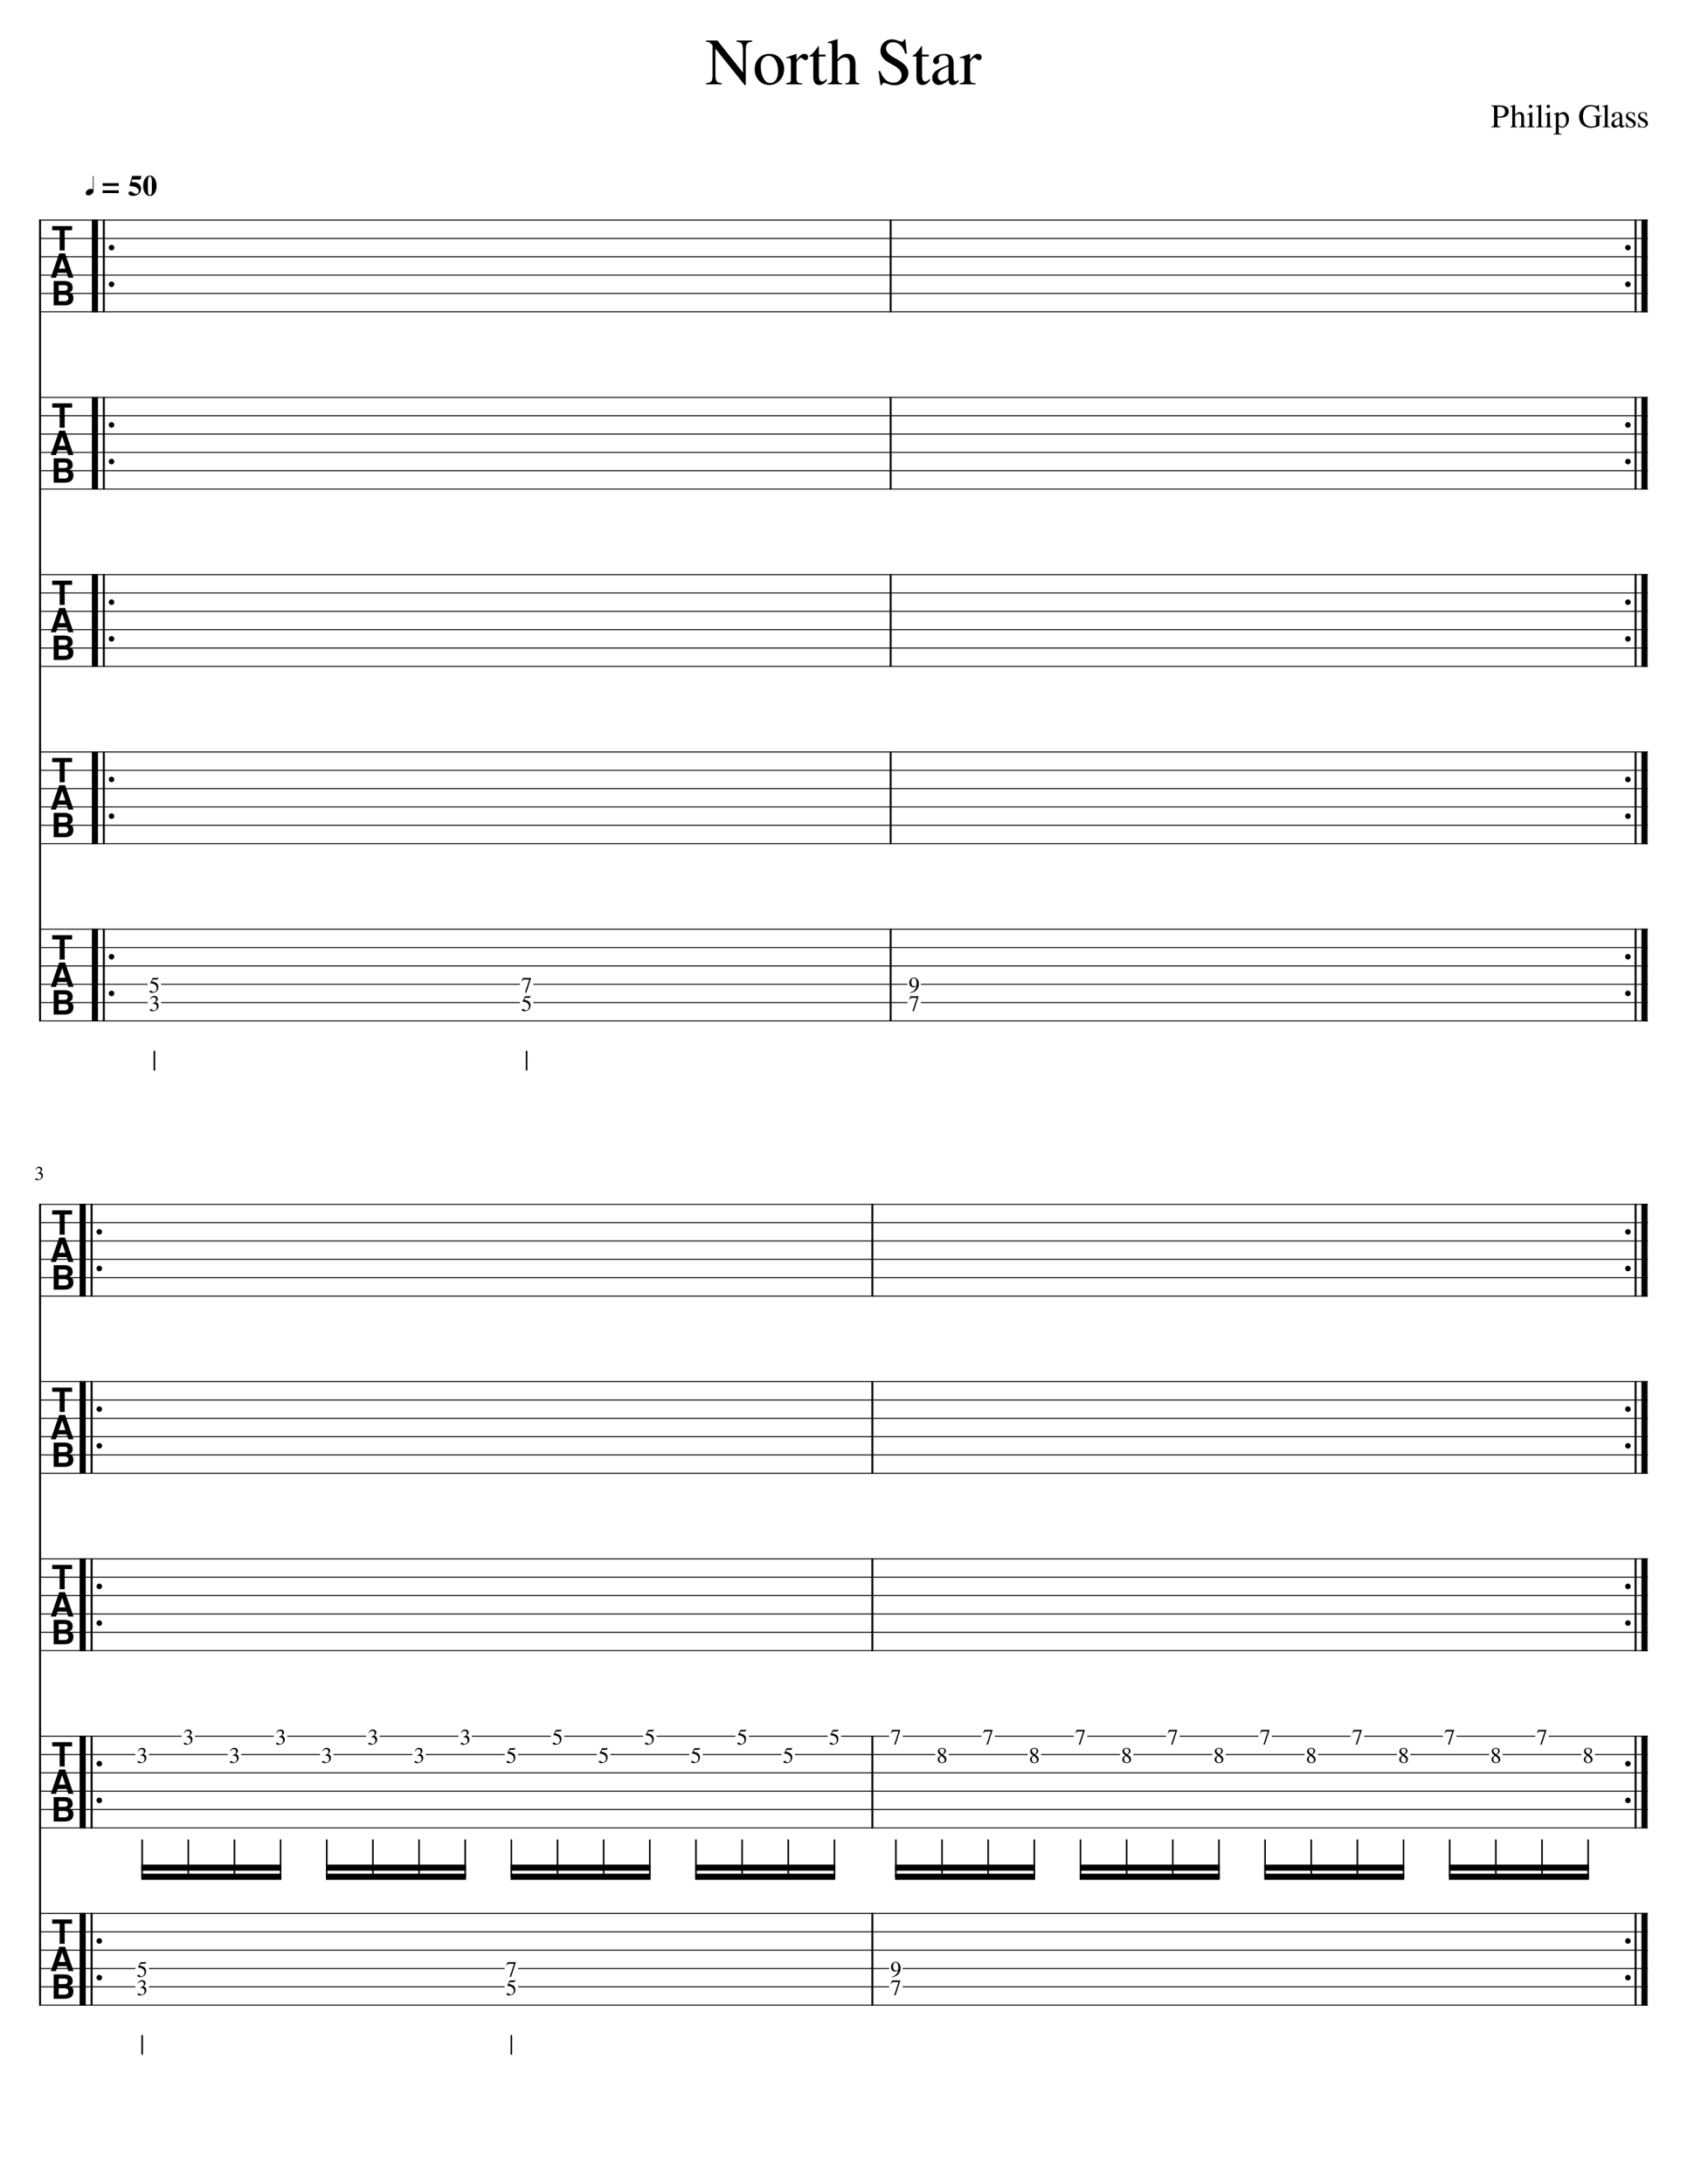 <svg width="3060" height="3960" xmlns="http://www.w3.org/2000/svg" version="1.2" baseProfile="tiny"><path fill="#fff" fill-rule="evenodd" d="M0 0h3060v3960H0V0"/><path class="StaffLines" fill="none" stroke="#000" stroke-width="1.77" stroke-linejoin="bevel" d="M70.866 399.04H2989.13M70.866 432.291H2989.13M70.866 465.541H2989.13M70.866 498.791H2989.13M70.866 532.042H2989.13M70.866 565.292H2989.13M70.866 720.461H2989.13M70.866 753.711H2989.13M70.866 786.962H2989.13M70.866 820.212H2989.13M70.866 853.462H2989.13M70.866 886.713H2989.13M70.866 1041.88H2989.13M70.866 1075.13H2989.13M70.866 1108.38H2989.13M70.866 1141.63H2989.13M70.866 1174.88H2989.13M70.866 1208.13H2989.13M70.866 1363.3H2989.13M70.866 1396.55H2989.13M70.866 1429.8H2989.13M70.866 1463.05H2989.13M70.866 1496.3H2989.13M70.866 1529.55H2989.13M70.866 1684.72H2989.13M70.866 1717.97H2989.13M70.866 1751.22H2989.13M70.866 1784.47H2989.13M70.866 1817.72H2989.13M70.866 1850.97H2989.13M70.866 2183.48H2989.13M70.866 2216.73H2989.13M70.866 2249.98H2989.13M70.866 2283.23H2989.13M70.866 2316.48H2989.13M70.866 2349.73H2989.13M70.866 2504.9H2989.13M70.866 2538.15H2989.13M70.866 2571.4H2989.13M70.866 2604.65H2989.13M70.866 2637.9H2989.13M70.866 2671.15H2989.13M70.866 2826.32H2989.13M70.866 2859.57H2989.13M70.866 2892.82H2989.13M70.866 2926.07H2989.13M70.866 2959.32H2989.13M70.866 2992.57H2989.13M70.866 3147.74H2989.13M70.866 3180.99H2989.13M70.866 3214.24H2989.13M70.866 3247.49H2989.13M70.866 3280.74H2989.13M70.866 3313.99H2989.13M70.866 3469.16H2989.13M70.866 3502.41H2989.13M70.866 3535.66H2989.13M70.866 3568.91H2989.13M70.866 3602.16H2989.13M70.866 3635.41H2989.13"/><path class="Text" d="M1364.19 75.71c-2.24.24-3.9.5-4.98.781-1.08.281-2.21.901-3.37 1.86-1.16.958-1.96 2.458-2.4 4.5-.43 2.041-.65 4.78-.65 8.218v63.109h-2.05l-53.03-65.984v47.031c0 6.084.72 10.105 2.16 12.063 1.45 1.958 4.49 3.057 9.12 3.297v2.281h-28.2v-2.281c4.96-.323 8.14-1.425 9.54-3.305 1.4-1.88 2.1-5.898 2.1-12.055V82.304c-2.4-2.792-4.3-4.589-5.7-5.391-1.4-.802-3.38-1.203-5.94-1.203v-2.281h20.51l46.21 58.078V91.069c0-6.083-.74-10.065-2.22-11.945-1.48-1.88-4.58-3.018-9.3-3.414v-2.281h28.2v2.28m31.49 21.954c7.73 0 14.09 2.562 19.08 7.687 5 5.125 7.5 11.61 7.5 19.453 0 8.313-2.6 15.269-7.8 20.868-5.2 5.599-11.54 8.398-19.03 8.398-7.49 0-13.77-2.7-18.85-8.101-5.07-5.401-7.6-12.138-7.6-20.211 0-8.24 2.47-14.982 7.43-20.227 4.95-5.245 11.37-7.867 19.27-7.867m-15.66 22.265c0 8.48 1.55 15.688 4.66 21.625 3.1 5.938 7.17 8.907 12.19 8.907 4.46 0 7.97-1.901 10.52-5.703 2.55-3.802 3.82-9.068 3.82-15.797 0-8.167-1.59-14.823-4.78-19.969-3.19-5.146-7.29-7.719-12.31-7.719-4.22 0-7.63 1.703-10.21 5.11-2.59 3.406-3.89 7.921-3.89 13.546m81.1-10.859c-1.2 0-2.68-.7-4.44-2.101-1.76-1.401-2.92-2.102-3.49-2.102-1.59 0-3.39 1.169-5.39 3.508-2 2.338-3 4.476-3 6.414v27.203c0 3.469.68 5.807 2.04 7.016 1.36 1.208 4.08 1.895 8.17 2.062v1.797h-28.93v-1.797c3.84-.729 6.22-1.536 7.14-2.422.92-.885 1.38-2.859 1.38-5.922v-30.234c0-2.667-.3-4.544-.9-5.633-.6-1.088-1.66-1.633-3.18-1.633-1.28 0-2.68.162-4.2.485v-1.875c6.41-1.979 12.36-4.037 17.87-6.172l.61.234v10.719c2.96-4.115 5.48-6.969 7.56-8.563 2.08-1.593 4.35-2.39 6.83-2.39 2.09 0 3.71.544 4.87 1.633 1.16 1.088 1.74 2.601 1.74 4.539 0 1.625-.42 2.903-1.25 3.836-.84.932-1.99 1.398-3.43 1.398m36.36-10.203v3.609h-12.13v34.313c0 3.76.48 6.5 1.44 8.219.96 1.718 2.56 2.578 4.79 2.578 2.48 0 4.88-1.401 7.21-4.203l1.56 1.328c-3.84 6.239-8.65 9.359-14.41 9.359-7.19 0-10.79-5.104-10.79-15.312v-36.282h-6.36c-.31-.229-.47-.494-.47-.797 0-.375.12-.674.36-.898.24-.224.7-.542 1.38-.953.68-.412 1.51-.998 2.48-1.758s2.29-2.138 3.98-4.133 3.54-4.393 5.55-7.195c1.3-1.833 2.11-2.953 2.44-3.36.56 0 .84.522.84 1.563v13.922h12.13m21.82 12.844v28.922c0 4.156.48 6.833 1.44 8.031.96 1.198 3.2 2 6.72 2.406v1.797h-26.03v-1.797c3.44-.479 5.57-1.279 6.41-2.398.84-1.12 1.26-3.8 1.26-8.039V84.116c0-2.563-.34-4.245-1.02-5.047-.67-.802-2.17-1.203-4.5-1.203-.56 0-1.24.083-2.04.25v-1.922c5.69-1.52 11.4-3.281 17.15-5.281l.61.36v36.468c2.71-3.594 5.44-6.172 8.18-7.734 2.75-1.563 5.87-2.344 9.37-2.344 9.91 0 14.86 6.359 14.86 19.078v23.891c0 4.156.38 6.773 1.14 7.851.76 1.078 2.78 1.94 6.05 2.586v1.797h-25.55v-1.797c3.44-.323 5.66-1.125 6.66-2.406 1-1.281 1.5-3.958 1.5-8.031v-23.766c0-8.479-2.99-12.719-8.96-12.719-2.31 0-4.48.581-6.5 1.742-2.03 1.162-4.28 3.102-6.75 5.821m116.02 24.656c0-3.74-1.33-7.063-3.98-9.969-2.65-2.906-5.86-5.393-9.64-7.461a411.946 411.946 0 01-11.22-6.383 33.11 33.11 0 01-9.5-8.421c-2.63-3.427-3.94-7.407-3.94-11.938 0-6.166 2.05-11.177 6.15-15.031 4.11-3.854 8.95-5.781 14.54-5.781 3.37 0 7.03.731 10.96 2.195 3.94 1.463 6.31 2.195 7.11 2.195 2.11 0 3.4-1.463 3.88-4.39h2.55l2.67 25.921h-3.03c-1.94-7.041-4.9-12.242-8.88-15.601-3.98-3.36-8.38-5.04-13.22-5.04-3.7 0-6.71 1.037-9.04 3.11-2.32 2.073-3.49 4.74-3.49 8 0 3.188 1.37 6.214 4.09 9.078 2.73 2.865 7.28 6.047 13.63 9.547 7.96 4.219 13.71 8.378 17.27 12.477 3.55 4.099 5.32 8.617 5.32 13.554 0 6.24-2.37 11.487-7.12 15.743-4.75 4.255-10.59 6.382-17.52 6.382-4 0-8.06-.736-12.18-2.21-4.12-1.474-6.66-2.211-7.63-2.211-.86 0-1.61.411-2.24 1.234-.63.823-.98 1.844-1.06 3.062h-2.64l-3.61-25.703h2.77c2.96 7.25 6.39 12.586 10.3 16.008 3.9 3.422 8.53 5.133 13.87 5.133 4.42 0 7.99-1.253 10.73-3.758 2.73-2.505 4.1-5.752 4.1-9.742m49.31-37.5v3.609h-12.12v34.313c0 3.76.48 6.5 1.43 8.219.96 1.718 2.56 2.578 4.8 2.578 2.48 0 4.88-1.401 7.2-4.203l1.57 1.328c-3.85 6.239-8.65 9.359-14.41 9.359-7.2 0-10.8-5.104-10.8-15.312v-36.282h-6.36c-.31-.229-.46-.494-.46-.797 0-.375.12-.674.35-.898.24-.224.71-.542 1.39-.953.68-.412 1.51-.998 2.47-1.758.97-.76 2.3-2.138 3.99-4.133 1.69-1.995 3.53-4.393 5.55-7.195 1.3-1.833 2.11-2.953 2.43-3.36.57 0 .85.522.85 1.563v13.922h12.12m6.35 42.156c0-1.437.15-2.773.47-4.008.32-1.234.87-2.388 1.66-3.461a70.104 70.104 0 012.24-2.921c.71-.875 1.77-1.771 3.19-2.688 1.41-.917 2.59-1.672 3.54-2.266.94-.593 2.38-1.309 4.31-2.148 1.93-.838 3.41-1.477 4.43-1.914 1.02-.438 2.63-1.094 4.84-1.969 2.2-.875 3.82-1.51 4.85-1.906v-7.281c0-6.604-3.02-9.907-9.07-9.907-2.38 0-4.41.579-6.07 1.735-1.67 1.156-2.5 2.536-2.5 4.14 0 .636.09 1.514.29 2.633.2 1.12.3 1.841.3 2.164 0 1.365-.55 2.547-1.65 3.547-1.1 1-2.38 1.5-3.83 1.5-1.41 0-2.65-.521-3.72-1.562-1.06-1.042-1.6-2.245-1.6-3.61 0-3.75 1.96-6.927 5.87-9.531 3.91-2.604 8.73-3.906 14.46-3.906 6.41 0 10.82 1.573 13.24 4.719 2.43 3.145 3.64 7.948 3.64 14.406v23.281c0 2.625.25 4.435.77 5.43.52.995 1.46 1.492 2.82 1.492 1.68 0 3.44-.755 5.28-2.266v3.141c-2.08 2.396-3.9 4.029-5.46 4.898-1.56.87-3.32 1.305-5.27 1.305-2.39 0-4.14-.698-5.25-2.094-1.12-1.395-1.83-3.698-2.14-6.906-6.84 6-12.63 9-17.39 9-3.58 0-6.51-1.221-8.81-3.664-2.3-2.443-3.44-5.57-3.44-9.383m29.53-3.109V120.6c-7.16 2.625-12.17 5.172-15.03 7.641-2.87 2.469-4.3 5.453-4.3 8.953 0 3.261.8 5.688 2.39 7.281 1.59 1.594 3.3 2.391 5.12 2.391 2.71 0 5.61-.917 8.71-2.75 1.27-.708 2.1-1.461 2.51-2.258.4-.797.6-2.112.6-3.945m55.29-28.844c-1.19 0-2.67-.7-4.43-2.101-1.76-1.401-2.93-2.102-3.49-2.102-1.59 0-3.39 1.169-5.39 3.508-2 2.338-3 4.476-3 6.414v27.203c0 3.469.68 5.807 2.04 7.016 1.36 1.208 4.08 1.895 8.16 2.062v1.797h-28.92v-1.797c3.84-.729 6.21-1.536 7.14-2.422.92-.885 1.38-2.859 1.38-5.922v-30.234c0-2.667-.3-4.544-.9-5.633-.6-1.088-1.66-1.633-3.18-1.633-1.28 0-2.68.162-4.2.485v-1.875c6.4-1.979 12.36-4.037 17.87-6.172l.61.234v10.719c2.96-4.115 5.48-6.969 7.56-8.563 2.07-1.593 4.35-2.39 6.83-2.39 2.08 0 3.71.544 4.87 1.633 1.16 1.088 1.74 2.601 1.74 4.539 0 1.625-.42 2.903-1.26 3.836-.84.932-1.98 1.398-3.43 1.398M2736.65 202.044c0 1.031-.12 2.018-.36 2.961-.24.942-.71 1.948-1.42 3.015-.7 1.068-1.63 1.987-2.79 2.758-1.16.771-2.75 1.411-4.76 1.922-2.01.51-4.34.766-6.99.766-1.19 0-2.57-.058-4.14-.172v11c0 2.218.35 3.659 1.05 4.32.7.661 2.23 1.034 4.59 1.117v1.141h-16.79v-1.141c2.27-.198 3.67-.627 4.22-1.289.54-.661.81-2.253.81-4.773V197.7c0-2.167-.28-3.55-.84-4.149-.55-.598-1.95-1.018-4.19-1.257v-1.141h15.86c1.8 0 3.54.169 5.23.508 1.69.338 3.36.89 5.03 1.656 1.66.766 2.99 1.891 3.99 3.375s1.5 3.268 1.5 5.352m-20.46-6.578v15.546c1.4.125 2.54.188 3.43.188 6.95 0 10.43-2.932 10.43-8.797 0-3.073-.96-5.336-2.88-6.789-1.92-1.453-4.9-2.18-8.94-2.18-.8 0-1.33.141-1.61.422-.29.281-.43.818-.43 1.61m32.04 14.828v14.453c0 2.083.23 3.424.71 4.023.48.599 1.6.998 3.36 1.196v.906h-13.03v-.906c1.73-.24 2.8-.638 3.22-1.196.42-.557.63-1.898.63-4.023v-28.25c0-1.281-.17-2.123-.51-2.524-.34-.401-1.09-.601-2.24-.601-.29 0-.63.041-1.04.125v-.969c2.85-.76 5.71-1.641 8.58-2.641l.32.188v18.234c1.34-1.802 2.7-3.091 4.07-3.867 1.38-.776 2.94-1.164 4.69-1.164 4.95 0 7.42 3.177 7.42 9.531v11.938c0 2.083.19 3.396.57 3.937.38.542 1.4.969 3.04 1.282v.906h-12.78v-.906c1.72-.157 2.83-.555 3.33-1.196.5-.64.75-1.982.75-4.023v-11.875c0-4.24-1.5-6.36-4.49-6.36-1.14 0-2.22.289-3.24.868-1.01.578-2.14 1.549-3.36 2.914m24.04-3c-.87 0-1.71.057-2.51.172v-.891c2.81-.802 5.93-1.901 9.36-3.297l.23.172v21.297c0 2.166.25 3.539.75 4.117.5.578 1.73.945 3.69 1.102v.906h-14.28v-.906c2.08-.115 3.39-.472 3.93-1.071.55-.599.82-1.982.82-4.148v-13.922c0-1.313-.15-2.229-.46-2.75-.3-.521-.81-.781-1.53-.781m3.99-17.407c.88 0 1.63.302 2.24.907.61.604.91 1.323.91 2.156 0 .885-.3 1.617-.91 2.195-.61.578-1.36.867-2.24.867-.85 0-1.56-.299-2.14-.898a2.959 2.959 0 01-.88-2.156c0-.839.3-1.56.91-2.164.6-.605 1.3-.907 2.11-.907m9.56 3.61v-.969c3.99-.958 7.19-1.839 9.61-2.641l.23.125v35.813c0 1.646.27 2.719.82 3.219.54.5 1.77.807 3.68.922v.906h-14.22v-.906c1.89-.157 3.13-.513 3.73-1.071.6-.557.9-1.638.9-3.242v-28.625c0-1.396-.18-2.354-.54-2.875-.36-.521-1.02-.781-1.99-.781-.79 0-1.53.041-2.22.125m18.59 13.797c-.87 0-1.71.057-2.51.172v-.891c2.81-.802 5.93-1.901 9.36-3.297l.23.172v21.297c0 2.166.25 3.539.75 4.117.5.578 1.73.945 3.69 1.102v.906h-14.28v-.906c2.08-.115 3.39-.472 3.93-1.071.55-.599.82-1.982.82-4.148v-13.922c0-1.313-.15-2.229-.46-2.75-.3-.521-.81-.781-1.53-.781m3.99-17.407c.88 0 1.63.302 2.24.907.61.604.91 1.323.91 2.156 0 .885-.3 1.617-.91 2.195-.61.578-1.36.867-2.24.867-.85 0-1.56-.299-2.14-.898a2.959 2.959 0 01-.88-2.156c0-.839.3-1.56.91-2.164.6-.605 1.31-.907 2.11-.907m9.81 17.407v-.953c2.53-.761 5.43-1.782 8.69-3.063l.37.109v4.625c2.54-3.156 5.41-4.734 8.6-4.734 2.89 0 5.27 1.203 7.14 3.609 1.86 2.407 2.79 5.48 2.79 9.219 0 4.344-1.2 7.99-3.6 10.938-2.4 2.948-5.37 4.422-8.9 4.422-1.28 0-2.35-.172-3.2-.516-.85-.344-1.8-.99-2.83-1.938v9.344c0 1.865.32 3.063.96 3.594.63.531 2.07.818 4.31.859v1.078h-14.58v-1.015c1.76-.156 2.9-.495 3.42-1.016s.78-1.562.78-3.125v-28.078c0-1.396-.16-2.315-.47-2.758-.32-.442-.98-.664-1.98-.664-.65 0-1.15.021-1.5.063m9.06 3.562v14.828c0 .886.69 1.771 2.06 2.657 1.37.885 2.75 1.328 4.15 1.328 2.15 0 3.9-1.034 5.23-3.102 1.33-2.068 2-4.773 2-8.117 0-3.5-.67-6.305-2-8.414-1.33-2.11-3.12-3.164-5.36-3.164-1.39 0-2.74.442-4.08 1.328-1.33.885-2 1.771-2 2.656m58.78-18.14c-2.27 0-4.28.408-6.04 1.226-1.75.818-3.17 1.867-4.25 3.149-1.07 1.281-1.95 2.781-2.63 4.5-.68 1.718-1.14 3.369-1.4 4.953a28.29 28.29 0 00-.4 4.765c0 5.604 1.41 10.026 4.22 13.266 2.82 3.239 6.65 4.859 11.52 4.859 2.16 0 4.02-.351 5.6-1.054 1.58-.704 2.37-1.539 2.37-2.508v-9.781c0-2.261-.31-3.683-.93-4.266-.62-.583-2.07-.953-4.35-1.109v-1.079h15.59v1.079c-1.76.156-2.9.526-3.42 1.109s-.78 1.76-.78 3.531v12.266c-1.22 1.01-3.43 1.945-6.63 2.804-3.2.86-6.1 1.29-8.7 1.29-1.8 0-3.61-.18-5.41-.54-1.8-.359-3.68-1.02-5.65-1.984-1.96-.963-3.68-2.174-5.16-3.633-1.48-1.458-2.71-3.406-3.69-5.843-.99-2.438-1.48-5.219-1.48-8.344 0-6.084 1.93-11.094 5.8-15.031 3.86-3.938 8.8-5.907 14.81-5.907 2.33 0 4.63.313 6.9.938 2.26.625 3.58.937 3.94.937.7 0 1.31-.179 1.83-.539.52-.359.89-.804 1.11-1.336h1.31l.49 12.532h-1.38c-1.31-3.115-2.95-5.602-4.91-7.461-1.97-1.86-4.72-2.789-8.28-2.789m20.19.781v-.969c3.99-.958 7.19-1.839 9.61-2.641l.23.125v35.813c0 1.646.28 2.719.82 3.219.54.5 1.77.807 3.68.922v.906h-14.21v-.906c1.88-.157 3.12-.513 3.72-1.071.6-.557.9-1.638.9-3.242v-28.625c0-1.396-.18-2.354-.54-2.875-.36-.521-1.02-.781-1.99-.781-.79 0-1.53.041-2.22.125m16.67 31.453c0-.719.08-1.386.24-2 .15-.615.43-1.193.83-1.734.39-.542.77-1.032 1.12-1.469.35-.438.89-.883 1.59-1.336.71-.453 1.3-.831 1.78-1.133.47-.302 1.19-.661 2.15-1.078.97-.417 1.7-.734 2.21-.953.52-.219 1.32-.547 2.43-.985 1.1-.437 1.91-.755 2.42-.953v-3.64c0-3.302-1.51-4.953-4.53-4.953-1.19 0-2.2.289-3.04.867-.84.578-1.26 1.268-1.26 2.07 0 .323.05.763.16 1.32.1.558.15.92.15 1.086 0 .677-.27 1.266-.83 1.766-.55.5-1.19.75-1.92.75-.7 0-1.31-.261-1.85-.781-.54-.521-.8-1.12-.8-1.797 0-1.886.98-3.477 2.93-4.774 1.96-1.297 4.37-1.945 7.24-1.945 3.2 0 5.4.786 6.61 2.359s1.81 3.969 1.81 7.188v11.641c0 1.312.13 2.218.39 2.718s.74.75 1.42.75c.84 0 1.71-.38 2.63-1.14v1.578c-1.03 1.198-1.94 2.013-2.72 2.445-.78.432-1.66.649-2.64.649-1.19 0-2.06-.349-2.63-1.047-.56-.698-.91-1.844-1.06-3.438-3.42 2.99-6.32 4.485-8.7 4.485-1.79 0-3.26-.61-4.41-1.829-1.14-1.218-1.72-2.781-1.72-4.687m14.77-1.547v-8.656c-3.58 1.312-6.09 2.583-7.52 3.812-1.42 1.229-2.14 2.724-2.14 4.485 0 1.625.4 2.836 1.19 3.632.79.797 1.65 1.196 2.56 1.196 1.36 0 2.81-.459 4.36-1.375.64-.354 1.05-.732 1.25-1.133.2-.401.3-1.055.3-1.961m25.61-18.937c.04 0 .36-.198.97-.594h.65l.24 8.156h-.89c-.69-2.677-1.53-4.575-2.53-5.695-1-1.12-2.36-1.68-4.08-1.68-1.36 0-2.47.38-3.33 1.141-.87.76-1.3 1.739-1.3 2.937 0 1.719.87 3.078 2.6 4.078l6.46 3.844c1.81 1.083 3.1 2.175 3.88 3.273.78 1.099 1.17 2.388 1.17 3.868 0 2.083-.83 3.882-2.49 5.398-1.66 1.516-3.65 2.274-5.98 2.274-1 0-2.34-.18-4.01-.54-1.68-.359-2.72-.539-3.13-.539-.59 0-1.05.24-1.37.719h-.78v-9.359h.96c.64 2.802 1.4 4.781 2.29 5.937 1.27 1.646 3.04 2.469 5.32 2.469 1.52 0 2.74-.391 3.64-1.172.9-.781 1.35-1.833 1.35-3.156 0-1.792-1.04-3.292-3.13-4.5l-3.47-1.969c-2.56-1.437-4.37-2.818-5.43-4.14-1.07-1.323-1.6-2.823-1.6-4.5 0-2.167.77-3.938 2.32-5.313 1.54-1.375 3.49-2.062 5.86-2.062 1.31 0 2.54.187 3.71.562 1.16.375 1.86.563 2.1.563m22.01 0c.05 0 .37-.198.97-.594h.66l.23 8.156h-.89c-.69-2.677-1.53-4.575-2.53-5.695-1-1.12-2.36-1.68-4.08-1.68-1.35 0-2.46.38-3.33 1.141-.86.76-1.29 1.739-1.29 2.937 0 1.719.86 3.078 2.59 4.078l6.47 3.844c1.8 1.083 3.09 2.175 3.88 3.273.78 1.099 1.17 2.388 1.17 3.868 0 2.083-.83 3.882-2.49 5.398-1.67 1.516-3.66 2.274-5.98 2.274-1 0-2.34-.18-4.02-.54-1.67-.359-2.72-.539-3.12-.539-.6 0-1.05.24-1.38.719h-.78v-9.359h.97c.64 2.802 1.4 4.781 2.28 5.937 1.27 1.646 3.05 2.469 5.33 2.469 1.52 0 2.73-.391 3.63-1.172.9-.781 1.35-1.833 1.35-3.156 0-1.792-1.04-3.292-3.12-4.5l-3.47-1.969c-2.56-1.437-4.37-2.818-5.44-4.14-1.06-1.323-1.59-2.823-1.59-4.5 0-2.167.77-3.938 2.31-5.313 1.54-1.375 3.5-2.062 5.86-2.062 1.31 0 2.55.187 3.71.562 1.16.375 1.86.563 2.1.563"/><path class="MeasureNumber" d="M65.194 2136.35c.542 0 1.344.32 2.406.97 1.063.65 1.99.98 2.782.98 1.28 0 2.364-.5 3.25-1.49.885-1 1.328-2.22 1.328-3.68 0-.91-.13-1.71-.39-2.41-.261-.7-.62-1.23-1.079-1.61-.458-.39-1.026-.7-1.703-.94a8.303 8.303 0 00-1.914-.47c-.6-.07-1.237-.1-1.914-.1v-.46a20.92 20.92 0 002.054-.82c.568-.27 1.167-.64 1.797-1.09a4.684 4.684 0 001.453-1.66c.339-.66.508-1.4.508-2.24 0-1.1-.354-2-1.062-2.7-.709-.7-1.636-1.05-2.781-1.05-1.094 0-2.055.3-2.883.89-.828.6-1.607 1.53-2.336 2.81l-.531-.12c.614-1.67 1.44-3.03 2.476-4.09 1.037-1.05 2.513-1.58 4.43-1.58 1.604 0 2.909.44 3.914 1.33 1.005.88 1.508 2.04 1.508 3.46 0 .95-.245 1.79-.735 2.51-.49.73-1.344 1.5-2.562 2.32 1.406.61 2.505 1.38 3.297 2.32.791.93 1.187 2.28 1.187 4.03 0 2.48-.95 4.46-2.851 5.94-1.901 1.49-4.243 2.23-7.024 2.23-1.208 0-2.17-.19-2.883-.56-.713-.37-1.07-.86-1.07-1.47 0-.39.122-.69.367-.92.245-.22.565-.33.961-.33"/><path class="BarLine" fill="none" stroke="#000" stroke-width="3.55" stroke-linejoin="bevel" d="M72.64 1683.84v168.02"/><path class="BarLine" fill="none" stroke="#000" stroke-width="11.08" stroke-linejoin="bevel" d="M172.155 1683.84v168.02"/><path class="BarLine" fill="none" stroke="#000" stroke-width="3.55" stroke-linejoin="bevel" d="M188.337 1683.84v168.02"/><path class="BarLine" d="M198.748 1738.143c-.983-.979-1.475-2.161-1.475-3.546 0-1.386.492-2.57 1.475-3.554.984-.984 2.169-1.476 3.554-1.476 1.386 0 2.568.492 3.547 1.476.979.984 1.468 2.168 1.468 3.554 0 1.385-.49 2.567-1.468 3.546-.98.98-2.161 1.469-3.547 1.469-1.385 0-2.57-.49-3.554-1.469M198.748 1804.643c-.983-.979-1.475-2.161-1.475-3.546 0-1.386.492-2.57 1.475-3.554.984-.984 2.169-1.476 3.554-1.476 1.386 0 2.568.492 3.547 1.476.979.984 1.468 2.168 1.468 3.554 0 1.385-.49 2.567-1.468 3.546-.98.98-2.161 1.469-3.547 1.469-1.385 0-2.57-.49-3.554-1.469"/><path class="BarLine" fill="none" stroke="#000" stroke-width="3.55" stroke-linejoin="bevel" d="M1615.54 1683.84v168.02"/><path class="BarLine" d="M2949.255 1738.143c-.983-.979-1.475-2.161-1.475-3.546 0-1.386.492-2.57 1.475-3.554.984-.984 2.169-1.476 3.554-1.476 1.386 0 2.568.492 3.547 1.476.979.984 1.468 2.168 1.468 3.554 0 1.385-.49 2.567-1.468 3.546-.98.98-2.161 1.469-3.547 1.469-1.385 0-2.57-.49-3.554-1.469M2949.255 1804.643c-.983-.979-1.475-2.161-1.475-3.546 0-1.386.492-2.57 1.475-3.554.984-.984 2.169-1.476 3.554-1.476 1.386 0 2.568.492 3.547 1.476.979.984 1.468 2.168 1.468 3.554 0 1.385-.49 2.567-1.468 3.546-.98.98-2.161 1.469-3.547 1.469-1.385 0-2.57-.49-3.554-1.469"/><path class="BarLine" fill="none" stroke="#000" stroke-width="3.55" stroke-linejoin="bevel" d="M2966.77 1683.84v168.02"/><path class="BarLine" fill="none" stroke="#000" stroke-width="11.08" stroke-linejoin="bevel" d="M2982.95 1683.84v168.02"/><path class="BarLine" fill="none" stroke="#000" stroke-width="3.55" stroke-linejoin="bevel" d="M72.64 3468.27v168.03"/><path class="BarLine" fill="none" stroke="#000" stroke-width="11.08" stroke-linejoin="bevel" d="M149.988 3468.27v168.03"/><path class="BarLine" fill="none" stroke="#000" stroke-width="3.55" stroke-linejoin="bevel" d="M166.17 3468.27v168.03"/><path class="BarLine" d="M176.581 3522.583c-.983-.979-1.475-2.161-1.475-3.546 0-1.386.492-2.57 1.475-3.554.984-.984 2.169-1.476 3.554-1.476 1.386 0 2.568.492 3.547 1.476.979.984 1.468 2.168 1.468 3.554 0 1.385-.49 2.567-1.468 3.546-.98.98-2.161 1.469-3.547 1.469-1.385 0-2.57-.49-3.554-1.469M176.581 3589.083c-.983-.979-1.475-2.161-1.475-3.546 0-1.386.492-2.57 1.475-3.554.984-.984 2.169-1.476 3.554-1.476 1.386 0 2.568.492 3.547 1.476.979.984 1.468 2.168 1.468 3.554 0 1.385-.49 2.567-1.468 3.546-.98.98-2.161 1.469-3.547 1.469-1.385 0-2.57-.49-3.554-1.469"/><path class="BarLine" fill="none" stroke="#000" stroke-width="3.55" stroke-linejoin="bevel" d="M1582.4 3468.27v168.03"/><path class="BarLine" d="M2949.255 3522.583c-.983-.979-1.475-2.161-1.475-3.546 0-1.386.492-2.57 1.475-3.554.984-.984 2.169-1.476 3.554-1.476 1.386 0 2.568.492 3.547 1.476.979.984 1.468 2.168 1.468 3.554 0 1.385-.49 2.567-1.468 3.546-.98.98-2.161 1.469-3.547 1.469-1.385 0-2.57-.49-3.554-1.469M2949.255 3589.083c-.983-.979-1.475-2.161-1.475-3.546 0-1.386.492-2.57 1.475-3.554.984-.984 2.169-1.476 3.554-1.476 1.386 0 2.568.492 3.547 1.476.979.984 1.468 2.168 1.468 3.554 0 1.385-.49 2.567-1.468 3.546-.98.98-2.161 1.469-3.547 1.469-1.385 0-2.57-.49-3.554-1.469"/><path class="BarLine" fill="none" stroke="#000" stroke-width="3.55" stroke-linejoin="bevel" d="M2966.77 3468.27v168.03"/><path class="BarLine" fill="none" stroke="#000" stroke-width="11.08" stroke-linejoin="bevel" d="M2982.95 3468.27v168.03"/><path class="BarLine" fill="none" stroke="#000" stroke-width="3.55" stroke-linejoin="bevel" d="M72.64 1362.42v322.3"/><path class="BarLine" fill="none" stroke="#000" stroke-width="11.08" stroke-linejoin="bevel" d="M172.155 1362.42v168.02"/><path class="BarLine" fill="none" stroke="#000" stroke-width="3.55" stroke-linejoin="bevel" d="M188.337 1362.42v168.02"/><path class="BarLine" d="M198.748 1416.723c-.983-.979-1.475-2.161-1.475-3.546 0-1.386.492-2.57 1.475-3.554.984-.984 2.169-1.476 3.554-1.476 1.386 0 2.568.492 3.547 1.476.979.984 1.468 2.168 1.468 3.554 0 1.385-.49 2.567-1.468 3.546-.98.98-2.161 1.469-3.547 1.469-1.385 0-2.57-.49-3.554-1.469M198.748 1483.223c-.983-.979-1.475-2.161-1.475-3.546 0-1.386.492-2.57 1.475-3.554.984-.984 2.169-1.476 3.554-1.476 1.386 0 2.568.492 3.547 1.476.979.984 1.468 2.168 1.468 3.554 0 1.385-.49 2.567-1.468 3.546-.98.98-2.161 1.469-3.547 1.469-1.385 0-2.57-.49-3.554-1.469"/><path class="BarLine" fill="none" stroke="#000" stroke-width="3.55" stroke-linejoin="bevel" d="M1615.54 1362.42v168.02"/><path class="BarLine" d="M2949.255 1416.723c-.983-.979-1.475-2.161-1.475-3.546 0-1.386.492-2.57 1.475-3.554.984-.984 2.169-1.476 3.554-1.476 1.386 0 2.568.492 3.547 1.476.979.984 1.468 2.168 1.468 3.554 0 1.385-.49 2.567-1.468 3.546-.98.98-2.161 1.469-3.547 1.469-1.385 0-2.57-.49-3.554-1.469M2949.255 1483.223c-.983-.979-1.475-2.161-1.475-3.546 0-1.386.492-2.57 1.475-3.554.984-.984 2.169-1.476 3.554-1.476 1.386 0 2.568.492 3.547 1.476.979.984 1.468 2.168 1.468 3.554 0 1.385-.49 2.567-1.468 3.546-.98.98-2.161 1.469-3.547 1.469-1.385 0-2.57-.49-3.554-1.469"/><path class="BarLine" fill="none" stroke="#000" stroke-width="3.55" stroke-linejoin="bevel" d="M2966.77 1362.42v168.02"/><path class="BarLine" fill="none" stroke="#000" stroke-width="11.08" stroke-linejoin="bevel" d="M2982.95 1362.42v168.02"/><path class="BarLine" fill="none" stroke="#000" stroke-width="3.55" stroke-linejoin="bevel" d="M72.64 3146.85v322.31"/><path class="BarLine" fill="none" stroke="#000" stroke-width="11.08" stroke-linejoin="bevel" d="M149.988 3146.85v168.03"/><path class="BarLine" fill="none" stroke="#000" stroke-width="3.55" stroke-linejoin="bevel" d="M166.17 3146.85v168.03"/><path class="BarLine" d="M176.581 3201.163c-.983-.979-1.475-2.161-1.475-3.546 0-1.386.492-2.57 1.475-3.554.984-.984 2.169-1.476 3.554-1.476 1.386 0 2.568.492 3.547 1.476.979.984 1.468 2.168 1.468 3.554 0 1.385-.49 2.567-1.468 3.546-.98.98-2.161 1.469-3.547 1.469-1.385 0-2.57-.49-3.554-1.469M176.581 3267.663c-.983-.979-1.475-2.161-1.475-3.546 0-1.386.492-2.57 1.475-3.554.984-.984 2.169-1.476 3.554-1.476 1.386 0 2.568.492 3.547 1.476.979.984 1.468 2.168 1.468 3.554 0 1.385-.49 2.567-1.468 3.546-.98.98-2.161 1.469-3.547 1.469-1.385 0-2.57-.49-3.554-1.469"/><path class="BarLine" fill="none" stroke="#000" stroke-width="3.55" stroke-linejoin="bevel" d="M1582.4 3146.85v168.03"/><path class="BarLine" d="M2949.255 3201.163c-.983-.979-1.475-2.161-1.475-3.546 0-1.386.492-2.57 1.475-3.554.984-.984 2.169-1.476 3.554-1.476 1.386 0 2.568.492 3.547 1.476.979.984 1.468 2.168 1.468 3.554 0 1.385-.49 2.567-1.468 3.546-.98.98-2.161 1.469-3.547 1.469-1.385 0-2.57-.49-3.554-1.469M2949.255 3267.663c-.983-.979-1.475-2.161-1.475-3.546 0-1.386.492-2.57 1.475-3.554.984-.984 2.169-1.476 3.554-1.476 1.386 0 2.568.492 3.547 1.476.979.984 1.468 2.168 1.468 3.554 0 1.385-.49 2.567-1.468 3.546-.98.98-2.161 1.469-3.547 1.469-1.385 0-2.57-.49-3.554-1.469"/><path class="BarLine" fill="none" stroke="#000" stroke-width="3.55" stroke-linejoin="bevel" d="M2966.77 3146.85v168.03"/><path class="BarLine" fill="none" stroke="#000" stroke-width="11.08" stroke-linejoin="bevel" d="M2982.95 3146.85v168.03"/><path class="BarLine" fill="none" stroke="#000" stroke-width="3.55" stroke-linejoin="bevel" d="M72.64 1040.99v322.31"/><path class="BarLine" fill="none" stroke="#000" stroke-width="11.08" stroke-linejoin="bevel" d="M172.155 1040.99v168.03"/><path class="BarLine" fill="none" stroke="#000" stroke-width="3.55" stroke-linejoin="bevel" d="M188.337 1040.99v168.03"/><path class="BarLine" d="M198.748 1095.303c-.983-.979-1.475-2.161-1.475-3.546 0-1.386.492-2.57 1.475-3.554.984-.984 2.169-1.476 3.554-1.476 1.386 0 2.568.492 3.547 1.476.979.984 1.468 2.168 1.468 3.554 0 1.385-.49 2.567-1.468 3.546-.98.98-2.161 1.469-3.547 1.469-1.385 0-2.57-.49-3.554-1.469M198.748 1161.803c-.983-.979-1.475-2.161-1.475-3.546 0-1.386.492-2.57 1.475-3.554.984-.984 2.169-1.476 3.554-1.476 1.386 0 2.568.492 3.547 1.476.979.984 1.468 2.168 1.468 3.554 0 1.385-.49 2.567-1.468 3.546-.98.98-2.161 1.469-3.547 1.469-1.385 0-2.57-.49-3.554-1.469"/><path class="BarLine" fill="none" stroke="#000" stroke-width="3.55" stroke-linejoin="bevel" d="M1615.54 1040.99v168.03"/><path class="BarLine" d="M2949.255 1095.303c-.983-.979-1.475-2.161-1.475-3.546 0-1.386.492-2.57 1.475-3.554.984-.984 2.169-1.476 3.554-1.476 1.386 0 2.568.492 3.547 1.476.979.984 1.468 2.168 1.468 3.554 0 1.385-.49 2.567-1.468 3.546-.98.98-2.161 1.469-3.547 1.469-1.385 0-2.57-.49-3.554-1.469M2949.255 1161.803c-.983-.979-1.475-2.161-1.475-3.546 0-1.386.492-2.57 1.475-3.554.984-.984 2.169-1.476 3.554-1.476 1.386 0 2.568.492 3.547 1.476.979.984 1.468 2.168 1.468 3.554 0 1.385-.49 2.567-1.468 3.546-.98.98-2.161 1.469-3.547 1.469-1.385 0-2.57-.49-3.554-1.469"/><path class="BarLine" fill="none" stroke="#000" stroke-width="3.55" stroke-linejoin="bevel" d="M2966.77 1040.99v168.03"/><path class="BarLine" fill="none" stroke="#000" stroke-width="11.08" stroke-linejoin="bevel" d="M2982.95 1040.99v168.03"/><path class="BarLine" fill="none" stroke="#000" stroke-width="3.55" stroke-linejoin="bevel" d="M72.64 2825.43v322.31"/><path class="BarLine" fill="none" stroke="#000" stroke-width="11.08" stroke-linejoin="bevel" d="M149.988 2825.43v168.03"/><path class="BarLine" fill="none" stroke="#000" stroke-width="3.55" stroke-linejoin="bevel" d="M166.17 2825.43v168.03"/><path class="BarLine" d="M176.581 2879.743c-.983-.979-1.475-2.161-1.475-3.546 0-1.386.492-2.57 1.475-3.554.984-.984 2.169-1.476 3.554-1.476 1.386 0 2.568.492 3.547 1.476.979.984 1.468 2.168 1.468 3.554 0 1.385-.49 2.567-1.468 3.546-.98.98-2.161 1.469-3.547 1.469-1.385 0-2.57-.49-3.554-1.469M176.581 2946.243c-.983-.979-1.475-2.161-1.475-3.546 0-1.386.492-2.57 1.475-3.554.984-.984 2.169-1.476 3.554-1.476 1.386 0 2.568.492 3.547 1.476.979.984 1.468 2.168 1.468 3.554 0 1.385-.49 2.567-1.468 3.546-.98.98-2.161 1.469-3.547 1.469-1.385 0-2.57-.49-3.554-1.469"/><path class="BarLine" fill="none" stroke="#000" stroke-width="3.55" stroke-linejoin="bevel" d="M1582.4 2825.43v168.03"/><path class="BarLine" d="M2949.255 2879.743c-.983-.979-1.475-2.161-1.475-3.546 0-1.386.492-2.57 1.475-3.554.984-.984 2.169-1.476 3.554-1.476 1.386 0 2.568.492 3.547 1.476.979.984 1.468 2.168 1.468 3.554 0 1.385-.49 2.567-1.468 3.546-.98.98-2.161 1.469-3.547 1.469-1.385 0-2.57-.49-3.554-1.469M2949.255 2946.243c-.983-.979-1.475-2.161-1.475-3.546 0-1.386.492-2.57 1.475-3.554.984-.984 2.169-1.476 3.554-1.476 1.386 0 2.568.492 3.547 1.476.979.984 1.468 2.168 1.468 3.554 0 1.385-.49 2.567-1.468 3.546-.98.98-2.161 1.469-3.547 1.469-1.385 0-2.57-.49-3.554-1.469"/><path class="BarLine" fill="none" stroke="#000" stroke-width="3.55" stroke-linejoin="bevel" d="M2966.77 2825.43v168.03"/><path class="BarLine" fill="none" stroke="#000" stroke-width="11.08" stroke-linejoin="bevel" d="M2982.95 2825.43v168.03"/><path class="BarLine" fill="none" stroke="#000" stroke-width="3.55" stroke-linejoin="bevel" d="M72.64 719.574v322.306"/><path class="BarLine" fill="none" stroke="#000" stroke-width="11.08" stroke-linejoin="bevel" d="M172.155 719.574v168.025"/><path class="BarLine" fill="none" stroke="#000" stroke-width="3.55" stroke-linejoin="bevel" d="M188.337 719.574v168.025"/><path class="BarLine" d="M198.748 773.883c-.983-.979-1.475-2.161-1.475-3.546 0-1.386.492-2.57 1.475-3.554.984-.984 2.169-1.476 3.554-1.476 1.386 0 2.568.492 3.547 1.476.979.984 1.468 2.168 1.468 3.554 0 1.385-.49 2.567-1.468 3.546-.98.98-2.161 1.469-3.547 1.469-1.385 0-2.57-.49-3.554-1.469M198.748 840.384c-.983-.979-1.475-2.161-1.475-3.546 0-1.386.492-2.57 1.475-3.554.984-.984 2.169-1.476 3.554-1.476 1.386 0 2.568.492 3.547 1.476.979.984 1.468 2.168 1.468 3.554 0 1.385-.49 2.567-1.468 3.546-.98.98-2.161 1.469-3.547 1.469-1.385 0-2.57-.49-3.554-1.469"/><path class="BarLine" fill="none" stroke="#000" stroke-width="3.55" stroke-linejoin="bevel" d="M1615.54 719.574v168.025"/><path class="BarLine" d="M2949.255 773.883c-.983-.979-1.475-2.161-1.475-3.546 0-1.386.492-2.57 1.475-3.554.984-.984 2.169-1.476 3.554-1.476 1.386 0 2.568.492 3.547 1.476.979.984 1.468 2.168 1.468 3.554 0 1.385-.49 2.567-1.468 3.546-.98.98-2.161 1.469-3.547 1.469-1.385 0-2.57-.49-3.554-1.469M2949.255 840.384c-.983-.979-1.475-2.161-1.475-3.546 0-1.386.492-2.57 1.475-3.554.984-.984 2.169-1.476 3.554-1.476 1.386 0 2.568.492 3.547 1.476.979.984 1.468 2.168 1.468 3.554 0 1.385-.49 2.567-1.468 3.546-.98.98-2.161 1.469-3.547 1.469-1.385 0-2.57-.49-3.554-1.469"/><path class="BarLine" fill="none" stroke="#000" stroke-width="3.55" stroke-linejoin="bevel" d="M2966.77 719.574v168.025"/><path class="BarLine" fill="none" stroke="#000" stroke-width="11.08" stroke-linejoin="bevel" d="M2982.95 719.574v168.025"/><path class="BarLine" fill="none" stroke="#000" stroke-width="3.55" stroke-linejoin="bevel" d="M72.64 2504.01v322.31"/><path class="BarLine" fill="none" stroke="#000" stroke-width="11.08" stroke-linejoin="bevel" d="M149.988 2504.01v168.03"/><path class="BarLine" fill="none" stroke="#000" stroke-width="3.55" stroke-linejoin="bevel" d="M166.17 2504.01v168.03"/><path class="BarLine" d="M176.581 2558.323c-.983-.979-1.475-2.161-1.475-3.546 0-1.386.492-2.57 1.475-3.554.984-.984 2.169-1.476 3.554-1.476 1.386 0 2.568.492 3.547 1.476.979.984 1.468 2.168 1.468 3.554 0 1.385-.49 2.567-1.468 3.546-.98.98-2.161 1.469-3.547 1.469-1.385 0-2.57-.49-3.554-1.469M176.581 2624.823c-.983-.979-1.475-2.161-1.475-3.546 0-1.386.492-2.57 1.475-3.554.984-.984 2.169-1.476 3.554-1.476 1.386 0 2.568.492 3.547 1.476.979.984 1.468 2.168 1.468 3.554 0 1.385-.49 2.567-1.468 3.546-.98.98-2.161 1.469-3.547 1.469-1.385 0-2.57-.49-3.554-1.469"/><path class="BarLine" fill="none" stroke="#000" stroke-width="3.55" stroke-linejoin="bevel" d="M1582.4 2504.01v168.03"/><path class="BarLine" d="M2949.255 2558.323c-.983-.979-1.475-2.161-1.475-3.546 0-1.386.492-2.57 1.475-3.554.984-.984 2.169-1.476 3.554-1.476 1.386 0 2.568.492 3.547 1.476.979.984 1.468 2.168 1.468 3.554 0 1.385-.49 2.567-1.468 3.546-.98.98-2.161 1.469-3.547 1.469-1.385 0-2.57-.49-3.554-1.469M2949.255 2624.823c-.983-.979-1.475-2.161-1.475-3.546 0-1.386.492-2.57 1.475-3.554.984-.984 2.169-1.476 3.554-1.476 1.386 0 2.568.492 3.547 1.476.979.984 1.468 2.168 1.468 3.554 0 1.385-.49 2.567-1.468 3.546-.98.98-2.161 1.469-3.547 1.469-1.385 0-2.57-.49-3.554-1.469"/><path class="BarLine" fill="none" stroke="#000" stroke-width="3.55" stroke-linejoin="bevel" d="M2966.77 2504.01v168.03"/><path class="BarLine" fill="none" stroke="#000" stroke-width="11.08" stroke-linejoin="bevel" d="M2982.95 2504.01v168.03"/><path class="BarLine" fill="none" stroke="#000" stroke-width="3.55" stroke-linejoin="bevel" d="M72.64 398.154v322.307"/><path class="BarLine" fill="none" stroke="#000" stroke-width="11.08" stroke-linejoin="bevel" d="M172.155 398.154v168.025"/><path class="BarLine" fill="none" stroke="#000" stroke-width="3.55" stroke-linejoin="bevel" d="M188.337 398.154v168.025"/><path class="BarLine" d="M198.748 452.462c-.983-.979-1.475-2.161-1.475-3.546 0-1.386.492-2.57 1.475-3.554.984-.984 2.169-1.476 3.554-1.476 1.386 0 2.568.492 3.547 1.476.979.984 1.468 2.168 1.468 3.554 0 1.385-.49 2.567-1.468 3.546-.98.98-2.161 1.469-3.547 1.469-1.385 0-2.57-.49-3.554-1.469M198.748 518.963c-.983-.979-1.475-2.161-1.475-3.546 0-1.386.492-2.57 1.475-3.554.984-.984 2.169-1.476 3.554-1.476 1.386 0 2.568.492 3.547 1.476.979.984 1.468 2.168 1.468 3.554 0 1.385-.49 2.567-1.468 3.546-.98.98-2.161 1.469-3.547 1.469-1.385 0-2.57-.49-3.554-1.469"/><path class="BarLine" fill="none" stroke="#000" stroke-width="3.55" stroke-linejoin="bevel" d="M1615.54 398.154v168.025"/><path class="BarLine" d="M2949.255 452.462c-.983-.979-1.475-2.161-1.475-3.546 0-1.386.492-2.57 1.475-3.554.984-.984 2.169-1.476 3.554-1.476 1.386 0 2.568.492 3.547 1.476.979.984 1.468 2.168 1.468 3.554 0 1.385-.49 2.567-1.468 3.546-.98.98-2.161 1.469-3.547 1.469-1.385 0-2.57-.49-3.554-1.469M2949.255 518.963c-.983-.979-1.475-2.161-1.475-3.546 0-1.386.492-2.57 1.475-3.554.984-.984 2.169-1.476 3.554-1.476 1.386 0 2.568.492 3.547 1.476.979.984 1.468 2.168 1.468 3.554 0 1.385-.49 2.567-1.468 3.546-.98.98-2.161 1.469-3.547 1.469-1.385 0-2.57-.49-3.554-1.469"/><path class="BarLine" fill="none" stroke="#000" stroke-width="3.55" stroke-linejoin="bevel" d="M2966.77 398.154v168.025"/><path class="BarLine" fill="none" stroke="#000" stroke-width="11.08" stroke-linejoin="bevel" d="M2982.95 398.154v168.025"/><path class="BarLine" fill="none" stroke="#000" stroke-width="3.55" stroke-linejoin="bevel" d="M72.64 2182.59v322.31"/><path class="BarLine" fill="none" stroke="#000" stroke-width="11.08" stroke-linejoin="bevel" d="M149.988 2182.59v168.03"/><path class="BarLine" fill="none" stroke="#000" stroke-width="3.55" stroke-linejoin="bevel" d="M166.17 2182.59v168.03"/><path class="BarLine" d="M176.581 2236.903c-.983-.979-1.475-2.161-1.475-3.546 0-1.386.492-2.57 1.475-3.554.984-.984 2.169-1.476 3.554-1.476 1.386 0 2.568.492 3.547 1.476.979.984 1.468 2.168 1.468 3.554 0 1.385-.49 2.567-1.468 3.546-.98.98-2.161 1.469-3.547 1.469-1.385 0-2.57-.49-3.554-1.469M176.581 2303.403c-.983-.979-1.475-2.161-1.475-3.546 0-1.386.492-2.57 1.475-3.554.984-.984 2.169-1.476 3.554-1.476 1.386 0 2.568.492 3.547 1.476.979.984 1.468 2.168 1.468 3.554 0 1.385-.49 2.567-1.468 3.546-.98.98-2.161 1.469-3.547 1.469-1.385 0-2.57-.49-3.554-1.469"/><path class="BarLine" fill="none" stroke="#000" stroke-width="3.55" stroke-linejoin="bevel" d="M1582.4 2182.59v168.03"/><path class="BarLine" d="M2949.255 2236.903c-.983-.979-1.475-2.161-1.475-3.546 0-1.386.492-2.57 1.475-3.554.984-.984 2.169-1.476 3.554-1.476 1.386 0 2.568.492 3.547 1.476.979.984 1.468 2.168 1.468 3.554 0 1.385-.49 2.567-1.468 3.546-.98.98-2.161 1.469-3.547 1.469-1.385 0-2.57-.49-3.554-1.469M2949.255 2303.403c-.983-.979-1.475-2.161-1.475-3.546 0-1.386.492-2.57 1.475-3.554.984-.984 2.169-1.476 3.554-1.476 1.386 0 2.568.492 3.547 1.476.979.984 1.468 2.168 1.468 3.554 0 1.385-.49 2.567-1.468 3.546-.98.98-2.161 1.469-3.547 1.469-1.385 0-2.57-.49-3.554-1.469"/><path class="BarLine" fill="none" stroke="#000" stroke-width="3.55" stroke-linejoin="bevel" d="M2966.77 2182.59v168.03"/><path class="BarLine" fill="none" stroke="#000" stroke-width="11.08" stroke-linejoin="bevel" d="M2982.95 2182.59v168.03"/><path class="Stem" fill="none" stroke="#000" stroke-width="2.88" stroke-linecap="round" stroke-linejoin="bevel" d="M280.009 1906.39v33.25M955.199 1906.39v33.25M257.842 3690.83v33.25M927.546 3690.83v33.25M257.842 3336.16v66.5M341.555 3336.16v66.5M425.268 3336.16v66.5M508.981 3336.16v66.5M592.694 3336.16v66.5M676.407 3336.16v66.5M760.12 3336.16v66.5M843.833 3336.16v66.5M927.546 3336.16v66.5M1011.26 3336.16v66.5M1094.97 3336.16v66.5M1178.69 3336.16v66.5M1262.4 3336.16v66.5M1346.11 3336.16v66.5M1429.82 3336.16v66.5M1513.54 3336.16v66.5M1625 3336.16v66.5M1708.71 3336.16v66.5M1792.42 3336.16v66.5M1876.14 3336.16v66.5M1959.85 3336.16v66.5M2043.56 3336.16v66.5M2127.28 3336.16v66.5M2210.99 3336.16v66.5M2294.7 3336.16v66.5M2378.41 3336.16v66.5M2462.13 3336.16v66.5M2545.84 3336.16v66.5M2629.55 3336.16v66.5M2713.27 3336.16v66.5M2796.98 3336.16v66.5M2880.69 3336.16v66.5"/><path class="Note" fill="#fff" fill-rule="evenodd" d="M267.817 1801.1H292.2v33.25h-24.383v-33.25"/><path class="Note" d="M273.268 1829.52c.614 0 1.529.38 2.742 1.13 1.214.75 2.273 1.12 3.18 1.12 1.468 0 2.708-.57 3.718-1.71 1.011-1.14 1.516-2.54 1.516-4.21 0-1.04-.148-1.96-.445-2.75-.297-.79-.709-1.41-1.235-1.84-.526-.44-1.177-.8-1.953-1.08-.776-.27-1.502-.45-2.179-.53-.677-.09-1.401-.13-2.172-.13v-.51c.906-.33 1.685-.64 2.336-.95a13.92 13.92 0 002.054-1.23 5.343 5.343 0 001.657-1.9c.385-.75.578-1.61.578-2.57 0-1.25-.407-2.27-1.219-3.07-.813-.81-1.87-1.21-3.172-1.21-1.25 0-2.349.34-3.297 1.03-.948.68-1.838 1.75-2.672 3.22l-.593-.17c.698-1.88 1.638-3.43 2.82-4.65 1.182-1.21 2.867-1.82 5.055-1.82 1.843 0 3.338.51 4.484 1.52s1.719 2.33 1.719 3.95c0 1.1-.279 2.06-.836 2.88-.557.83-1.534 1.72-2.93 2.65 1.604.69 2.859 1.57 3.766 2.64.906 1.08 1.359 2.61 1.359 4.61 0 2.84-1.086 5.1-3.258 6.8-2.172 1.7-4.846 2.55-8.023 2.55-1.386 0-2.485-.21-3.297-.64-.813-.42-1.219-.98-1.219-1.69 0-.44.141-.79.422-1.05s.646-.39 1.094-.39"/><path class="Note" fill="#fff" fill-rule="evenodd" d="M267.817 1767.85H292.2v33.25h-24.383v-33.25"/><path class="Note" d="M284.315 1791.61c0-1.42-.315-2.69-.946-3.79-.63-1.11-1.39-1.96-2.281-2.57-.89-.6-1.888-1.1-2.992-1.49-1.104-.39-2.065-.64-2.883-.76-.818-.12-1.528-.18-2.133-.18-.323 0-.484-.11-.484-.33 0-.07.01-.14.031-.19l4.36-9.3h8.359c.427 0 .768-.06 1.023-.2.256-.13.529-.42.821-.84l.359.28-1.516 3.34c-.104.22-.411.33-.921.33h-7.844l-1.672 3.44c3.885.7 6.776 1.83 8.672 3.4 1.896 1.58 2.844 3.88 2.844 6.93 0 1.59-.248 3.01-.743 4.25-.494 1.24-1.122 2.23-1.882 2.99a9.997 9.997 0 01-2.641 1.86c-1 .48-1.958.81-2.875.99-.917.18-1.844.27-2.781.27-1.49 0-2.675-.23-3.555-.67-.88-.44-1.32-1.05-1.32-1.83 0-1 .573-1.5 1.718-1.5.75 0 1.717.41 2.899 1.24 1.182.83 2.122 1.24 2.82 1.24 1.573 0 2.893-.67 3.961-2s1.602-2.97 1.602-4.91"/><path class="Note" fill="#fff" fill-rule="evenodd" d="M943.007 1801.1h24.384v33.25h-24.384v-33.25"/><path class="Note" d="M959.505 1824.86c0-1.42-.315-2.69-.945-3.79-.63-1.11-1.391-1.96-2.281-2.56a12.82 12.82 0 00-2.993-1.5c-1.104-.39-2.065-.64-2.882-.76-.818-.12-1.529-.18-2.133-.18-.323 0-.485-.11-.485-.33 0-.07.011-.14.032-.19l4.359-9.29h8.359c.428 0 .769-.07 1.024-.21.255-.13.529-.41.82-.84l.36.28-1.516 3.34c-.104.22-.412.33-.922.33h-7.844l-1.672 3.44c3.886.7 6.776 1.83 8.672 3.41 1.896 1.57 2.844 3.88 2.844 6.92 0 1.59-.247 3.01-.742 4.25-.495 1.24-1.123 2.23-1.883 2.99a9.98 9.98 0 01-2.641 1.86c-1 .48-1.958.81-2.875.99-.916.18-1.843.27-2.781.27-1.489 0-2.674-.23-3.554-.67-.881-.44-1.321-1.05-1.321-1.83 0-1 .573-1.5 1.719-1.5.75 0 1.716.41 2.898 1.24 1.183.83 2.123 1.24 2.821 1.24 1.573 0 2.893-.67 3.961-2 1.067-1.33 1.601-2.97 1.601-4.91"/><path class="Note" fill="#fff" fill-rule="evenodd" d="M943.007 1767.85h24.384v33.25h-24.384v-33.25"/><path class="Note" d="M963.177 1773v.63l-8.469 26.16h-2.609l7.922-23.88h-8.672c-1.094 0-1.927.2-2.5.6-.573.4-1.287 1.29-2.141 2.65l-.687-.31 2.359-5.85h14.797"/><path class="Note" fill="#fff" fill-rule="evenodd" d="M1645.94 1801.1h24.39v33.25h-24.39v-33.25"/><path class="Note" d="M1666.11 1806.26v.62l-8.46 26.16h-2.61l7.92-23.88h-8.67c-1.1 0-1.93.2-2.5.6-.58.4-1.29 1.29-2.14 2.65l-.69-.31 2.36-5.84h14.79"/><path class="Note" fill="#fff" fill-rule="evenodd" d="M1645.94 1767.85h24.39v33.25h-24.39v-33.25"/><path class="Note" d="M1650.52 1800.35l-.12-.8c3.04-.53 5.62-1.83 7.74-3.89s3.59-4.72 4.41-7.98c-1.97 1.54-3.96 2.31-5.98 2.31-2.17 0-3.91-.75-5.23-2.24-1.32-1.5-1.98-3.46-1.98-5.9 0-2.71.8-4.97 2.38-6.78 1.58-1.8 3.56-2.71 5.94-2.71 2.64 0 4.81 1.06 6.5 3.18 1.7 2.11 2.54 4.83 2.54 8.15 0 1.06-.09 2.16-.29 3.28-.19 1.13-.63 2.46-1.32 4a15.39 15.39 0 01-2.68 4.12c-1.11 1.21-2.69 2.32-4.74 3.31-2.05.98-4.44 1.64-7.17 1.95m7.48-12.11c.5 0 1.08-.07 1.72-.22.64-.15 1.28-.47 1.94-.96.66-.5.99-1.1.99-1.82v-1.55c0-6.76-1.76-10.14-5.29-10.14-.83 0-1.54.22-2.12.67-.58.44-1.03 1.02-1.34 1.73-.3.71-.53 1.44-.66 2.19-.14.74-.2 1.53-.2 2.36 0 2.37.44 4.25 1.34 5.65.9 1.39 2.1 2.09 3.62 2.09"/><path class="Note" fill="#fff" fill-rule="evenodd" d="M245.65 3585.54h24.383v33.25H245.65v-33.25"/><path class="Note" d="M251.101 3613.96c.615 0 1.529.37 2.742 1.12 1.214.75 2.274 1.13 3.18 1.13 1.469 0 2.708-.57 3.719-1.71 1.01-1.14 1.515-2.55 1.515-4.21 0-1.05-.148-1.96-.445-2.75-.297-.8-.708-1.41-1.234-1.85-.527-.43-1.178-.79-1.954-1.07-.776-.27-1.502-.45-2.179-.54-.677-.08-1.401-.12-2.172-.12v-.52c.906-.32 1.685-.64 2.336-.94.651-.31 1.336-.72 2.054-1.24a5.26 5.26 0 001.657-1.9c.385-.75.578-1.6.578-2.56 0-1.25-.406-2.27-1.219-3.08-.812-.8-1.87-1.2-3.172-1.2-1.25 0-2.349.34-3.297 1.02-.948.69-1.838 1.76-2.672 3.23l-.593-.17c.698-1.89 1.638-3.44 2.82-4.65 1.182-1.21 2.867-1.82 5.055-1.82 1.843 0 3.338.51 4.484 1.52s1.719 2.32 1.719 3.95c0 1.09-.279 2.05-.836 2.88-.557.83-1.534 1.71-2.93 2.65 1.604.69 2.86 1.57 3.766 2.64.906 1.07 1.359 2.61 1.359 4.61 0 2.83-1.086 5.1-3.258 6.8-2.171 1.7-4.846 2.54-8.023 2.54-1.385 0-2.484-.21-3.297-.63-.812-.42-1.219-.99-1.219-1.69 0-.44.141-.79.422-1.05s.646-.39 1.094-.39"/><path class="Note" fill="#fff" fill-rule="evenodd" d="M245.65 3552.29h24.383v33.25H245.65v-33.25"/><path class="Note" d="M262.148 3576.05c0-1.43-.315-2.69-.945-3.8-.631-1.1-1.391-1.95-2.282-2.56-.89-.6-1.888-1.1-2.992-1.49-1.104-.39-2.065-.65-2.883-.77a14.94 14.94 0 00-2.133-.18c-.322 0-.484-.1-.484-.32 0-.08.01-.14.031-.19l4.36-9.3h8.359c.427 0 .768-.07 1.024-.2.255-.14.528-.42.82-.84l.359.28-1.515 3.34c-.105.22-.412.33-.922.33h-7.844l-1.672 3.44c3.885.69 6.776 1.83 8.672 3.4 1.896 1.58 2.844 3.88 2.844 6.92 0 1.6-.248 3.01-.742 4.25-.495 1.24-1.123 2.24-1.883 3a9.997 9.997 0 01-2.641 1.86c-1 .48-1.958.81-2.875.99-.917.18-1.844.26-2.781.26-1.49 0-2.675-.22-3.555-.66-.88-.44-1.32-1.06-1.32-1.84 0-1 .573-1.5 1.719-1.5.75 0 1.716.42 2.898 1.25 1.182.82 2.122 1.24 2.82 1.24 1.573 0 2.894-.67 3.961-2 1.068-1.34 1.602-2.97 1.602-4.91"/><path class="Note" fill="#fff" fill-rule="evenodd" d="M915.354 3585.54h24.384v33.25h-24.384v-33.25"/><path class="Note" d="M931.852 3609.3c0-1.42-.315-2.69-.945-3.79-.63-1.11-1.391-1.96-2.281-2.57a13.21 13.21 0 00-2.992-1.49c-1.105-.39-2.066-.65-2.883-.77-.818-.11-1.529-.17-2.133-.17-.323 0-.484-.11-.484-.33 0-.08.01-.14.031-.19l4.359-9.3h8.36c.427 0 .768-.06 1.023-.2.255-.14.529-.42.82-.84l.36.28-1.516 3.34c-.104.22-.411.33-.922.33h-7.844l-1.671 3.44c3.885.69 6.776 1.83 8.671 3.4 1.896 1.58 2.844 3.88 2.844 6.92 0 1.6-.247 3.02-.742 4.25-.495 1.24-1.122 2.24-1.883 3-.76.75-1.64 1.37-2.64 1.86-1 .48-1.959.81-2.875.99-.917.18-1.844.26-2.782.26-1.489 0-2.674-.22-3.554-.66-.881-.44-1.321-1.05-1.321-1.84 0-1 .573-1.5 1.719-1.5.75 0 1.716.42 2.898 1.25 1.183.82 2.123 1.24 2.821 1.24 1.573 0 2.893-.67 3.961-2 1.067-1.33 1.601-2.97 1.601-4.91"/><path class="Note" fill="#fff" fill-rule="evenodd" d="M915.354 3552.29h24.384v33.25h-24.384v-33.25"/><path class="Note" d="M935.524 3557.44v.63l-8.469 26.15h-2.609l7.922-23.87h-8.672c-1.094 0-1.927.2-2.5.6-.573.4-1.286 1.28-2.141 2.65l-.687-.31 2.359-5.85h14.797"/><path class="Note" fill="#fff" fill-rule="evenodd" d="M1612.81 3585.54h24.38v33.25h-24.38v-33.25"/><path class="Note" d="M1632.98 3590.69v.63l-8.47 26.15h-2.61l7.92-23.87h-8.67c-1.1 0-1.93.2-2.5.6-.58.4-1.29 1.28-2.14 2.65l-.69-.31 2.36-5.85h14.8"/><path class="Note" fill="#fff" fill-rule="evenodd" d="M1612.81 3552.29h24.38v33.25h-24.38v-33.25"/><path class="Note" d="M1617.38 3584.79l-.12-.8c3.04-.53 5.62-1.83 7.74-3.89s3.59-4.73 4.41-7.99c-1.97 1.55-3.96 2.32-5.98 2.32-2.17 0-3.91-.75-5.23-2.25-1.32-1.49-1.97-3.46-1.97-5.89 0-2.71.79-4.97 2.37-6.78 1.58-1.8 3.56-2.71 5.94-2.71 2.64 0 4.81 1.06 6.51 3.17 1.69 2.12 2.53 4.84 2.53 8.16 0 1.06-.09 2.16-.28 3.28-.2 1.13-.64 2.46-1.32 3.99-.69 1.54-1.59 2.91-2.69 4.13-1.11 1.21-2.68 2.31-4.74 3.3-2.05.99-4.44 1.64-7.17 1.96m7.49-12.11c.5 0 1.07-.08 1.71-.22.64-.15 1.29-.47 1.94-.96.66-.5.99-1.1.99-1.82v-1.55c0-6.76-1.76-10.14-5.28-10.14-.84 0-1.55.22-2.13.66-.58.45-1.03 1.02-1.34 1.74-.3.71-.52 1.44-.66 2.19-.13.74-.2 1.53-.2 2.36 0 2.37.45 4.25 1.34 5.64.9 1.4 2.11 2.1 3.63 2.1"/><path class="Note" fill="#fff" fill-rule="evenodd" d="M245.65 3164.36h24.383v33.26H245.65v-33.26"/><path class="Note" d="M251.101 3192.79c.615 0 1.529.37 2.742 1.12 1.214.75 2.274 1.13 3.18 1.13 1.469 0 2.708-.57 3.719-1.71 1.01-1.14 1.515-2.55 1.515-4.22 0-1.04-.148-1.95-.445-2.75-.297-.79-.708-1.4-1.234-1.84-.527-.44-1.178-.79-1.954-1.07s-1.502-.45-2.179-.54c-.677-.08-1.401-.12-2.172-.12v-.52c.906-.32 1.685-.64 2.336-.94.651-.31 1.336-.72 2.054-1.24a5.26 5.26 0 001.657-1.9c.385-.75.578-1.6.578-2.56 0-1.25-.406-2.28-1.219-3.08-.812-.8-1.87-1.2-3.172-1.2-1.25 0-2.349.34-3.297 1.02-.948.69-1.838 1.76-2.672 3.23l-.593-.17c.698-1.89 1.638-3.44 2.82-4.65 1.182-1.21 2.867-1.82 5.055-1.82 1.843 0 3.338.5 4.484 1.51s1.719 2.33 1.719 3.96c0 1.09-.279 2.05-.836 2.88-.557.83-1.534 1.71-2.93 2.65 1.604.69 2.86 1.57 3.766 2.64.906 1.07 1.359 2.61 1.359 4.61 0 2.83-1.086 5.1-3.258 6.8-2.171 1.69-4.846 2.54-8.023 2.54-1.385 0-2.484-.21-3.297-.63-.812-.42-1.219-.99-1.219-1.7 0-.43.141-.78.422-1.04s.646-.39 1.094-.39"/><path class="Note" fill="#fff" fill-rule="evenodd" d="M329.363 3131.11h24.384v33.25h-24.384v-33.25"/><path class="Note" d="M334.814 3159.54c.615 0 1.529.37 2.742 1.12 1.214.75 2.274 1.13 3.18 1.13 1.469 0 2.708-.57 3.719-1.71 1.01-1.15 1.515-2.55 1.515-4.22 0-1.04-.148-1.95-.445-2.75-.297-.79-.708-1.4-1.234-1.84-.526-.44-1.178-.79-1.954-1.07a9.873 9.873 0 00-2.179-.54c-.677-.08-1.401-.12-2.172-.12v-.52c.906-.32 1.685-.64 2.336-.94.651-.31 1.336-.72 2.055-1.24a5.266 5.266 0 001.656-1.9c.385-.75.578-1.6.578-2.56 0-1.25-.406-2.28-1.219-3.08-.812-.8-1.87-1.2-3.172-1.2-1.25 0-2.349.34-3.297 1.02-.948.68-1.838 1.76-2.671 3.23l-.594-.17c.698-1.89 1.638-3.44 2.82-4.65 1.182-1.21 2.867-1.82 5.055-1.82 1.844 0 3.338.5 4.484 1.51s1.719 2.33 1.719 3.96c0 1.09-.279 2.05-.836 2.88-.557.83-1.534 1.71-2.93 2.65 1.604.69 2.86 1.57 3.766 2.64.906 1.07 1.359 2.61 1.359 4.61 0 2.83-1.086 5.1-3.258 6.8-2.171 1.69-4.846 2.54-8.023 2.54-1.385 0-2.484-.21-3.297-.63-.812-.42-1.219-.99-1.219-1.7 0-.43.141-.78.422-1.04.282-.26.646-.39 1.094-.39"/><path class="Note" fill="#fff" fill-rule="evenodd" d="M413.076 3164.36h24.384v33.26h-24.384v-33.26"/><path class="Note" d="M418.527 3192.79c.615 0 1.529.37 2.742 1.12 1.214.75 2.274 1.13 3.18 1.13 1.469 0 2.708-.57 3.719-1.71 1.01-1.14 1.515-2.55 1.515-4.22 0-1.04-.148-1.95-.445-2.75-.297-.79-.708-1.4-1.234-1.84-.526-.44-1.177-.79-1.953-1.07a10.49 10.49 0 00-2.18-.54c-.677-.08-1.401-.12-2.172-.12v-.52c.906-.32 1.685-.64 2.336-.94.651-.31 1.336-.72 2.055-1.24a5.266 5.266 0 001.656-1.9c.385-.75.578-1.6.578-2.56 0-1.25-.406-2.28-1.219-3.08-.812-.8-1.87-1.2-3.172-1.2-1.25 0-2.349.34-3.297 1.02-.947.69-1.838 1.76-2.671 3.23l-.594-.17c.698-1.89 1.638-3.44 2.82-4.65 1.182-1.21 2.867-1.82 5.055-1.82 1.844 0 3.338.5 4.484 1.51s1.719 2.33 1.719 3.96c0 1.09-.279 2.05-.836 2.88-.557.83-1.534 1.71-2.93 2.65 1.604.69 2.86 1.57 3.766 2.64.906 1.07 1.359 2.61 1.359 4.61 0 2.83-1.086 5.1-3.257 6.8-2.172 1.69-4.847 2.54-8.024 2.54-1.385 0-2.484-.21-3.297-.63-.812-.42-1.219-.99-1.219-1.7 0-.43.141-.78.422-1.04.282-.26.646-.39 1.094-.39"/><path class="Note" fill="#fff" fill-rule="evenodd" d="M496.789 3131.11h24.384v33.25h-24.384v-33.25"/><path class="Note" d="M502.24 3159.54c.615 0 1.529.37 2.742 1.12 1.214.75 2.274 1.13 3.18 1.13 1.469 0 2.708-.57 3.719-1.71 1.01-1.15 1.515-2.55 1.515-4.22 0-1.04-.148-1.95-.445-2.75-.297-.79-.708-1.4-1.234-1.84-.526-.44-1.177-.79-1.953-1.07a9.88 9.88 0 00-2.18-.54c-.677-.08-1.401-.12-2.172-.12v-.52c.906-.32 1.685-.64 2.336-.94.651-.31 1.336-.72 2.055-1.24a5.266 5.266 0 001.656-1.9c.385-.75.578-1.6.578-2.56 0-1.25-.406-2.28-1.219-3.08-.812-.8-1.87-1.2-3.172-1.2-1.25 0-2.349.34-3.296 1.02-.948.68-1.839 1.76-2.672 3.23l-.594-.17c.698-1.89 1.638-3.44 2.82-4.65 1.182-1.21 2.867-1.82 5.055-1.82 1.844 0 3.338.5 4.484 1.51s1.719 2.33 1.719 3.96c0 1.09-.279 2.05-.836 2.88-.557.83-1.534 1.71-2.93 2.65 1.605.69 2.86 1.57 3.766 2.64.906 1.07 1.359 2.61 1.359 4.61 0 2.83-1.086 5.1-3.257 6.8-2.172 1.69-4.847 2.54-8.024 2.54-1.385 0-2.484-.21-3.297-.63-.812-.42-1.218-.99-1.218-1.7 0-.43.14-.78.421-1.04.282-.26.646-.39 1.094-.39"/><path class="Note" fill="#fff" fill-rule="evenodd" d="M580.502 3164.36h24.384v33.26h-24.384v-33.26"/><path class="Note" d="M585.953 3192.79c.615 0 1.529.37 2.742 1.12 1.214.75 2.274 1.13 3.18 1.13 1.469 0 2.708-.57 3.719-1.71 1.01-1.14 1.515-2.55 1.515-4.22 0-1.04-.148-1.95-.445-2.75-.297-.79-.708-1.4-1.234-1.84-.526-.44-1.177-.79-1.953-1.07s-1.503-.45-2.18-.54c-.677-.08-1.401-.12-2.172-.12v-.52c.906-.32 1.685-.64 2.336-.94.651-.31 1.336-.72 2.055-1.24a5.257 5.257 0 001.656-1.9c.385-.75.578-1.6.578-2.56 0-1.25-.406-2.28-1.219-3.08-.812-.8-1.869-1.2-3.172-1.2-1.25 0-2.349.34-3.296 1.02-.948.69-1.839 1.76-2.672 3.23l-.594-.17c.698-1.89 1.638-3.44 2.82-4.65 1.183-1.21 2.867-1.82 5.055-1.82 1.844 0 3.338.5 4.484 1.51s1.719 2.33 1.719 3.96c0 1.09-.279 2.05-.836 2.88-.557.83-1.534 1.71-2.93 2.65 1.605.69 2.86 1.57 3.766 2.64.906 1.07 1.359 2.61 1.359 4.61 0 2.83-1.086 5.1-3.257 6.8-2.172 1.69-4.847 2.54-8.024 2.54-1.385 0-2.484-.21-3.297-.63-.812-.42-1.218-.99-1.218-1.7 0-.43.14-.78.421-1.04.282-.26.646-.39 1.094-.39"/><path class="Note" fill="#fff" fill-rule="evenodd" d="M664.215 3131.11h24.384v33.25h-24.384v-33.25"/><path class="Note" d="M669.666 3159.54c.615 0 1.529.37 2.742 1.12 1.214.75 2.274 1.13 3.18 1.13 1.469 0 2.708-.57 3.719-1.71 1.01-1.15 1.515-2.55 1.515-4.22 0-1.04-.148-1.95-.445-2.75-.297-.79-.708-1.4-1.234-1.84-.526-.44-1.177-.79-1.953-1.07a9.88 9.88 0 00-2.18-.54c-.677-.08-1.401-.12-2.172-.12v-.52c.906-.32 1.685-.64 2.336-.94.651-.31 1.336-.72 2.055-1.24a5.257 5.257 0 001.656-1.9c.385-.75.578-1.6.578-2.56 0-1.25-.406-2.28-1.219-3.08-.812-.8-1.869-1.2-3.172-1.2-1.25 0-2.348.34-3.296 1.02-.948.68-1.839 1.76-2.672 3.23l-.594-.17c.698-1.89 1.638-3.44 2.82-4.65 1.183-1.21 2.867-1.82 5.055-1.82 1.844 0 3.339.5 4.484 1.51 1.146 1.01 1.719 2.33 1.719 3.96 0 1.09-.279 2.05-.836 2.88-.557.83-1.534 1.71-2.93 2.65 1.605.69 2.86 1.57 3.766 2.64.906 1.07 1.359 2.61 1.359 4.61 0 2.83-1.085 5.1-3.257 6.8-2.172 1.69-4.847 2.54-8.024 2.54-1.385 0-2.484-.21-3.297-.63-.812-.42-1.218-.99-1.218-1.7 0-.43.14-.78.421-1.04.282-.26.646-.39 1.094-.39"/><path class="Note" fill="#fff" fill-rule="evenodd" d="M747.928 3164.36h24.384v33.26h-24.384v-33.26"/><path class="Note" d="M753.379 3192.79c.615 0 1.529.37 2.742 1.12 1.214.75 2.274 1.13 3.18 1.13 1.469 0 2.709-.57 3.719-1.71 1.01-1.14 1.516-2.55 1.516-4.22 0-1.04-.149-1.95-.446-2.75-.297-.79-.708-1.4-1.234-1.84-.526-.44-1.177-.79-1.953-1.07s-1.503-.45-2.18-.54c-.677-.08-1.401-.12-2.172-.12v-.52c.906-.32 1.685-.64 2.336-.94.651-.31 1.336-.72 2.055-1.24a5.247 5.247 0 001.656-1.9c.385-.75.578-1.6.578-2.56 0-1.25-.406-2.28-1.219-3.08-.812-.8-1.869-1.2-3.171-1.2-1.25 0-2.349.34-3.297 1.02-.948.69-1.839 1.76-2.672 3.23l-.594-.17c.698-1.89 1.638-3.44 2.82-4.65 1.183-1.21 2.868-1.82 5.055-1.82 1.844 0 3.339.5 4.484 1.51 1.146 1.01 1.719 2.33 1.719 3.96 0 1.09-.278 2.05-.836 2.88-.557.83-1.534 1.71-2.929 2.65 1.604.69 2.859 1.57 3.765 2.64.906 1.07 1.36 2.61 1.36 4.61 0 2.83-1.086 5.1-3.258 6.8-2.172 1.69-4.847 2.54-8.024 2.54-1.385 0-2.484-.21-3.297-.63-.812-.42-1.218-.99-1.218-1.7 0-.43.14-.78.422-1.04.281-.26.645-.39 1.093-.39"/><path class="Note" fill="#fff" fill-rule="evenodd" d="M831.641 3131.11h24.384v33.25h-24.384v-33.25"/><path class="Note" d="M837.092 3159.54c.615 0 1.529.37 2.743 1.12 1.213.75 2.273 1.13 3.179 1.13 1.469 0 2.709-.57 3.719-1.71 1.01-1.15 1.516-2.55 1.516-4.22 0-1.04-.149-1.95-.446-2.75-.297-.79-.708-1.4-1.234-1.84-.526-.44-1.177-.79-1.953-1.07a9.88 9.88 0 00-2.18-.54c-.677-.08-1.401-.12-2.172-.12v-.52c.906-.32 1.685-.64 2.336-.94.651-.31 1.336-.72 2.055-1.24a5.247 5.247 0 001.656-1.9c.386-.75.578-1.6.578-2.56 0-1.25-.406-2.28-1.219-3.08-.812-.8-1.869-1.2-3.171-1.2-1.25 0-2.349.34-3.297 1.02-.948.68-1.839 1.76-2.672 3.23l-.594-.17c.698-1.89 1.638-3.44 2.82-4.65 1.183-1.21 2.868-1.82 5.055-1.82 1.844 0 3.339.5 4.484 1.51 1.146 1.01 1.719 2.33 1.719 3.96 0 1.09-.278 2.05-.836 2.88-.557.83-1.534 1.71-2.929 2.65 1.604.69 2.859 1.57 3.765 2.64.906 1.07 1.36 2.61 1.36 4.61 0 2.83-1.086 5.1-3.258 6.8-2.172 1.69-4.847 2.54-8.024 2.54-1.385 0-2.484-.21-3.297-.63-.812-.42-1.218-.99-1.218-1.7 0-.43.14-.78.422-1.04.281-.26.645-.39 1.093-.39"/><path class="Note" fill="#fff" fill-rule="evenodd" d="M915.354 3164.36h24.384v33.26h-24.384v-33.26"/><path class="Note" d="M931.852 3188.13c0-1.43-.315-2.69-.945-3.8-.63-1.1-1.391-1.95-2.281-2.56a13.21 13.21 0 00-2.992-1.49c-1.105-.39-2.066-.65-2.883-.77-.818-.12-1.529-.18-2.133-.18-.323 0-.484-.11-.484-.32 0-.08.01-.14.031-.19l4.359-9.3h8.36c.427 0 .768-.07 1.023-.2.255-.14.529-.42.82-.85l.36.29-1.516 3.34c-.104.22-.411.33-.922.33h-7.844l-1.671 3.43c3.885.7 6.776 1.84 8.671 3.41 1.896 1.57 2.844 3.88 2.844 6.92 0 1.6-.247 3.01-.742 4.25-.495 1.24-1.122 2.24-1.883 3a9.72 9.72 0 01-2.64 1.85c-1 .49-1.959.82-2.875 1-.917.17-1.844.26-2.782.26-1.489 0-2.674-.22-3.554-.66-.881-.44-1.321-1.06-1.321-1.84 0-1 .573-1.5 1.719-1.5.75 0 1.716.42 2.898 1.24 1.183.83 2.123 1.25 2.821 1.25 1.573 0 2.893-.67 3.961-2 1.067-1.34 1.601-2.97 1.601-4.91"/><path class="Note" fill="#fff" fill-rule="evenodd" d="M999.067 3131.11h24.383v33.25h-24.383v-33.25"/><path class="Note" d="M1015.57 3154.88c0-1.43-.32-2.69-.95-3.8-.63-1.1-1.39-1.96-2.28-2.56-.89-.6-1.89-1.1-2.99-1.49-1.11-.39-2.07-.65-2.89-.77-.81-.12-1.52-.18-2.13-.18-.32 0-.48-.11-.48-.32 0-.08.01-.14.03-.19l4.36-9.3h8.36c.42 0 .76-.07 1.02-.2.26-.14.53-.42.82-.85l.36.29-1.52 3.34c-.1.22-.41.33-.92.33h-7.84l-1.67 3.43c3.88.7 6.77 1.84 8.67 3.41 1.89 1.57 2.84 3.88 2.84 6.92 0 1.6-.25 3.01-.74 4.25-.49 1.24-1.12 2.24-1.88 2.99-.76.76-1.64 1.38-2.64 1.86-1 .49-1.96.82-2.88 1-.92.17-1.84.26-2.78.26-1.49 0-2.67-.22-3.55-.66-.88-.44-1.32-1.06-1.32-1.84 0-1 .57-1.5 1.71-1.5.75 0 1.72.42 2.9 1.24 1.18.83 2.12 1.25 2.82 1.25 1.58 0 2.9-.67 3.96-2 1.07-1.34 1.61-2.97 1.61-4.91"/><path class="Note" fill="#fff" fill-rule="evenodd" d="M1082.78 3164.36h24.38v33.26h-24.38v-33.26"/><path class="Note" d="M1099.28 3188.13c0-1.43-.32-2.69-.95-3.8-.63-1.1-1.39-1.95-2.28-2.56-.89-.6-1.89-1.1-2.99-1.49-1.1-.39-2.07-.65-2.88-.77-.82-.12-1.53-.18-2.14-.18-.32 0-.48-.11-.48-.32 0-.08.01-.14.03-.19l4.36-9.3h8.36c.43 0 .77-.07 1.02-.2.26-.14.53-.42.82-.85l.36.29-1.51 3.34c-.11.22-.41.33-.92.33h-7.85l-1.67 3.43c3.89.7 6.78 1.84 8.67 3.41 1.9 1.57 2.85 3.88 2.85 6.92 0 1.6-.25 3.01-.75 4.25-.49 1.24-1.12 2.24-1.88 3a9.72 9.72 0 01-2.64 1.85c-1 .49-1.96.82-2.88 1-.91.17-1.84.26-2.78.26-1.49 0-2.67-.22-3.55-.66-.88-.44-1.32-1.06-1.32-1.84 0-1 .57-1.5 1.72-1.5.75 0 1.71.42 2.9 1.24 1.18.83 2.12 1.25 2.82 1.25 1.57 0 2.89-.67 3.96-2 1.06-1.34 1.6-2.97 1.6-4.91"/><path class="Note" fill="#fff" fill-rule="evenodd" d="M1166.49 3131.11h24.39v33.25h-24.39v-33.25"/><path class="Note" d="M1182.99 3154.88c0-1.43-.31-2.69-.94-3.8-.63-1.1-1.39-1.96-2.29-2.56-.89-.6-1.88-1.1-2.99-1.49-1.1-.39-2.06-.65-2.88-.77-.82-.12-1.53-.18-2.13-.18-.33 0-.49-.11-.49-.32 0-.08.01-.14.03-.19l4.36-9.3h8.36c.43 0 .77-.07 1.03-.2.25-.14.52-.42.82-.85l.36.29-1.52 3.34c-.1.22-.41.33-.92.33h-7.85l-1.67 3.43c3.89.7 6.78 1.84 8.67 3.41 1.9 1.57 2.85 3.88 2.85 6.92 0 1.6-.25 3.01-.74 4.25-.5 1.24-1.13 2.24-1.89 2.99-.76.76-1.64 1.38-2.64 1.86-1 .49-1.96.82-2.87 1-.92.17-1.85.26-2.78.26-1.49 0-2.68-.22-3.56-.66-.88-.44-1.32-1.06-1.32-1.84 0-1 .57-1.5 1.72-1.5.75 0 1.72.42 2.9 1.24 1.18.83 2.12 1.25 2.82 1.25 1.57 0 2.89-.67 3.96-2 1.07-1.34 1.6-2.97 1.6-4.91"/><path class="Note" fill="#fff" fill-rule="evenodd" d="M1250.21 3164.36h24.38v33.26h-24.38v-33.26"/><path class="Note" d="M1266.7 3188.13c0-1.43-.31-2.69-.94-3.8-.63-1.1-1.39-1.95-2.28-2.56-.89-.6-1.89-1.1-2.99-1.49-1.11-.39-2.07-.65-2.89-.77-.81-.12-1.53-.18-2.13-.18-.32 0-.48-.11-.48-.32 0-.08.01-.14.03-.19l4.36-9.3h8.36c.42 0 .76-.07 1.02-.2.25-.14.53-.42.82-.85l.36.29-1.52 3.34c-.1.22-.41.33-.92.33h-7.84l-1.67 3.43c3.88.7 6.77 1.84 8.67 3.41 1.89 1.57 2.84 3.88 2.84 6.92 0 1.6-.25 3.01-.74 4.25-.5 1.24-1.12 2.24-1.88 3a9.72 9.72 0 01-2.64 1.85c-1 .49-1.96.82-2.88 1-.92.17-1.84.26-2.78.26-1.49 0-2.67-.22-3.56-.66-.88-.44-1.32-1.06-1.32-1.84 0-1 .58-1.5 1.72-1.5.75 0 1.72.42 2.9 1.24 1.18.83 2.12 1.25 2.82 1.25 1.57 0 2.9-.67 3.96-2 1.07-1.34 1.6-2.97 1.6-4.91"/><path class="Note" fill="#fff" fill-rule="evenodd" d="M1333.92 3131.11h24.38v33.25h-24.38v-33.25"/><path class="Note" d="M1350.42 3154.88c0-1.43-.32-2.69-.95-3.8-.63-1.1-1.39-1.96-2.28-2.56-.89-.6-1.89-1.1-2.99-1.49-1.11-.39-2.07-.65-2.88-.77-.82-.12-1.53-.18-2.14-.18-.32 0-.48-.11-.48-.32 0-.08.01-.14.03-.19l4.36-9.3h8.36c.43 0 .77-.07 1.02-.2.26-.14.53-.42.82-.85l.36.29-1.51 3.34c-.11.22-.42.33-.93.33h-7.84l-1.67 3.43c3.88.7 6.77 1.84 8.67 3.41 1.9 1.57 2.84 3.88 2.84 6.92 0 1.6-.24 3.01-.74 4.25-.49 1.24-1.12 2.24-1.88 2.99-.76.76-1.64 1.38-2.64 1.86-1 .49-1.96.82-2.88 1-.91.17-1.84.26-2.78.26-1.49 0-2.67-.22-3.55-.66-.88-.44-1.32-1.06-1.32-1.84 0-1 .57-1.5 1.72-1.5.75 0 1.71.42 2.89 1.24 1.19.83 2.13 1.25 2.83 1.25 1.57 0 2.89-.67 3.96-2 1.06-1.34 1.6-2.97 1.6-4.91"/><path class="Note" fill="#fff" fill-rule="evenodd" d="M1417.63 3164.36h24.39v33.26h-24.39v-33.26"/><path class="Note" d="M1434.13 3188.13c0-1.43-.31-2.69-.94-3.8-.63-1.1-1.4-1.95-2.29-2.56-.89-.6-1.88-1.1-2.99-1.49-1.1-.39-2.06-.65-2.88-.77-.82-.12-1.53-.18-2.13-.18-.33 0-.49-.11-.49-.32 0-.08.01-.14.03-.19l4.36-9.3h8.36c.43 0 .77-.07 1.03-.2.25-.14.52-.42.82-.85l.36.29-1.52 3.34c-.1.22-.41.33-.92.33h-7.85l-1.67 3.43c3.89.7 6.78 1.84 8.67 3.41 1.9 1.57 2.85 3.88 2.85 6.92 0 1.6-.25 3.01-.74 4.25-.5 1.24-1.13 2.24-1.89 3a9.72 9.72 0 01-2.64 1.85c-1 .49-1.96.82-2.87 1-.92.17-1.85.26-2.78.26-1.49 0-2.68-.22-3.56-.66-.88-.44-1.32-1.06-1.32-1.84 0-1 .57-1.5 1.72-1.5.75 0 1.72.42 2.9 1.24 1.18.83 2.12 1.25 2.82 1.25 1.57 0 2.89-.67 3.96-2 1.07-1.34 1.6-2.97 1.6-4.91"/><path class="Note" fill="#fff" fill-rule="evenodd" d="M1501.35 3131.11h24.38v33.25h-24.38v-33.25"/><path class="Note" d="M1517.84 3154.88c0-1.43-.31-2.69-.94-3.8-.63-1.1-1.39-1.96-2.28-2.56-.89-.6-1.89-1.1-3-1.49-1.1-.39-2.06-.65-2.88-.77-.82-.12-1.53-.18-2.13-.18-.32 0-.49-.11-.49-.32 0-.08.02-.14.04-.19l4.36-9.3h8.35c.43 0 .77-.07 1.03-.2.25-.14.53-.42.82-.85l.36.29-1.52 3.34c-.1.22-.41.33-.92.33h-7.84l-1.68 3.43c3.89.7 6.78 1.84 8.68 3.41 1.89 1.57 2.84 3.88 2.84 6.92 0 1.6-.25 3.01-.74 4.25-.5 1.24-1.12 2.24-1.88 2.99-.76.76-1.65 1.38-2.65 1.86-1 .49-1.95.82-2.87 1-.92.17-1.84.26-2.78.26-1.49 0-2.68-.22-3.56-.66-.88-.44-1.32-1.06-1.32-1.84 0-1 .58-1.5 1.72-1.5.75 0 1.72.42 2.9 1.24 1.18.83 2.12 1.25 2.82 1.25 1.57 0 2.89-.67 3.96-2 1.07-1.34 1.6-2.97 1.6-4.91"/><path class="Note" fill="#fff" fill-rule="evenodd" d="M1612.81 3131.11h24.38v33.25h-24.38v-33.25"/><path class="Note" d="M1632.98 3136.27v.63l-8.47 26.15h-2.61l7.92-23.87h-8.67c-1.1 0-1.93.2-2.5.6-.58.4-1.29 1.28-2.14 2.65l-.69-.32 2.36-5.84h14.8"/><path class="Note" fill="#fff" fill-rule="evenodd" d="M1696.52 3164.36h24.38v33.26h-24.38v-33.26"/><path class="Note" d="M1710.39 3181.11c2.42 1.79 4.07 3.28 4.95 4.49.88 1.21 1.32 2.58 1.32 4.12 0 2.08-.72 3.73-2.16 4.97-1.44 1.24-3.36 1.86-5.78 1.86-2.29 0-4.16-.62-5.59-1.86-1.44-1.24-2.16-2.84-2.16-4.79 0-1.37.33-2.51.99-3.43.66-.91 2.09-2.18 4.29-3.79-2.13-1.84-3.51-3.21-4.12-4.11-.61-.91-.91-2.01-.91-3.31 0-1.84.72-3.36 2.17-4.57 1.45-1.21 3.28-1.81 5.49-1.81 1.99 0 3.63.54 4.92 1.62s1.94 2.45 1.94 4.11c0 1.36-.4 2.52-1.2 3.47-.8.96-2.18 1.97-4.15 3.03m-3.11 2.36c-1.16.93-1.99 1.86-2.47 2.79-.48.94-.72 2.04-.72 3.31 0 1.73.47 3.12 1.4 4.19.92 1.06 2.15 1.59 3.67 1.59 1.3 0 2.35-.41 3.16-1.22s1.21-1.87 1.21-3.17c0-.42-.04-.81-.14-1.19-.09-.37-.19-.7-.28-.98-.09-.27-.28-.58-.55-.93-.28-.35-.5-.63-.68-.82-.17-.2-.48-.49-.93-.86-.46-.38-.8-.64-1.02-.8-.22-.16-.65-.46-1.27-.91-.63-.46-1.09-.79-1.38-1m1.96-3.07c.02-.02.19-.15.53-.38.33-.23.57-.41.72-.54.14-.13.37-.33.68-.62.3-.28.53-.54.69-.79.16-.25.33-.56.53-.92s.35-.75.44-1.19c.09-.44.14-.9.14-1.38 0-1.38-.4-2.48-1.2-3.29-.79-.82-1.87-1.22-3.22-1.22-1.24 0-2.27.37-3.08 1.12-.81.74-1.22 1.69-1.22 2.83 0 1.12.39 2.17 1.16 3.15.77.98 2.04 2.06 3.83 3.23"/><path class="Note" fill="#fff" fill-rule="evenodd" d="M1780.23 3131.11h24.39v33.25h-24.39v-33.25"/><path class="Note" d="M1800.4 3136.27v.63l-8.47 26.15h-2.61l7.93-23.87h-8.68c-1.09 0-1.92.2-2.5.6-.57.4-1.28 1.28-2.14 2.65l-.68-.32 2.35-5.84h14.8"/><path class="Note" fill="#fff" fill-rule="evenodd" d="M1863.94 3164.36h24.39v33.26h-24.39v-33.26"/><path class="Note" d="M1877.82 3181.11c2.41 1.79 4.06 3.28 4.94 4.49.88 1.21 1.32 2.58 1.32 4.12 0 2.08-.72 3.73-2.15 4.97-1.44 1.24-3.37 1.86-5.78 1.86-2.3 0-4.16-.62-5.6-1.86-1.44-1.24-2.15-2.84-2.15-4.79 0-1.37.33-2.51.99-3.43.66-.91 2.09-2.18 4.29-3.79-2.14-1.84-3.51-3.21-4.12-4.11-.61-.91-.91-2.01-.91-3.31 0-1.84.72-3.36 2.17-4.57 1.45-1.21 3.27-1.81 5.48-1.81 1.99 0 3.63.54 4.92 1.62 1.3 1.08 1.94 2.45 1.94 4.11 0 1.36-.4 2.52-1.19 3.47-.8.96-2.18 1.97-4.15 3.03m-3.11 2.36c-1.17.93-1.99 1.86-2.47 2.79-.48.94-.72 2.04-.72 3.31 0 1.73.46 3.12 1.39 4.19.93 1.06 2.15 1.59 3.67 1.59 1.31 0 2.36-.41 3.17-1.22.8-.81 1.21-1.87 1.21-3.17 0-.42-.05-.81-.14-1.19-.1-.37-.19-.7-.28-.98-.1-.27-.28-.58-.56-.93-.27-.35-.5-.63-.67-.82-.17-.2-.48-.49-.94-.86-.45-.38-.79-.64-1.01-.8-.23-.16-.65-.46-1.28-.91-.62-.46-1.08-.79-1.37-1m1.95-3.07c.02-.02.2-.15.53-.38.34-.23.58-.41.72-.54.15-.13.37-.33.68-.62.31-.28.54-.54.7-.79.15-.25.33-.56.53-.92s.34-.75.44-1.19c.09-.44.14-.9.14-1.38 0-1.38-.4-2.48-1.2-3.29-.8-.82-1.87-1.22-3.23-1.22-1.24 0-2.26.37-3.07 1.12-.82.74-1.22 1.69-1.22 2.83 0 1.12.38 2.17 1.15 3.15.77.98 2.05 2.06 3.83 3.23"/><path class="Note" fill="#fff" fill-rule="evenodd" d="M1947.66 3131.11h24.38v33.25h-24.38v-33.25"/><path class="Note" d="M1967.83 3136.27v.63l-8.47 26.15h-2.61l7.92-23.87H1956c-1.09 0-1.93.2-2.5.6-.57.4-1.29 1.28-2.14 2.65l-.69-.32 2.36-5.84h14.8"/><path class="Note" fill="#fff" fill-rule="evenodd" d="M2031.37 3164.36h24.38v33.26h-24.38v-33.26"/><path class="Note" d="M2045.24 3181.11c2.42 1.79 4.07 3.28 4.95 4.49.88 1.21 1.32 2.58 1.32 4.12 0 2.08-.72 3.73-2.16 4.97-1.43 1.24-3.36 1.86-5.78 1.86-2.29 0-4.15-.62-5.59-1.86-1.44-1.24-2.16-2.84-2.16-4.79 0-1.37.33-2.51.99-3.43.67-.91 2.1-2.18 4.29-3.79-2.13-1.84-3.5-3.21-4.11-4.11-.61-.91-.92-2.01-.92-3.31 0-1.84.73-3.36 2.17-4.57 1.45-1.21 3.28-1.81 5.49-1.81 1.99 0 3.63.54 4.92 1.62s1.94 2.45 1.94 4.11c0 1.36-.4 2.52-1.2 3.47-.79.96-2.18 1.97-4.15 3.03m-3.11 2.36c-1.16.93-1.99 1.86-2.46 2.79-.48.94-.72 2.04-.72 3.31 0 1.73.46 3.12 1.39 4.19.92 1.06 2.15 1.59 3.67 1.59 1.3 0 2.36-.41 3.16-1.22.81-.81 1.21-1.87 1.21-3.17 0-.42-.04-.81-.14-1.19-.09-.37-.18-.7-.28-.98-.09-.27-.28-.58-.55-.93-.28-.35-.5-.63-.67-.82-.18-.2-.49-.49-.94-.86-.45-.38-.79-.64-1.02-.8-.22-.16-.65-.46-1.27-.91-.63-.46-1.08-.79-1.38-1m1.96-3.07c.02-.02.2-.15.53-.38s.57-.41.72-.54c.14-.13.37-.33.68-.62.3-.28.54-.54.69-.79.16-.25.34-.56.53-.92.2-.36.35-.75.44-1.19.1-.44.14-.9.14-1.38 0-1.38-.4-2.48-1.19-3.29-.8-.82-1.88-1.22-3.23-1.22-1.24 0-2.27.37-3.08 1.12-.81.74-1.22 1.69-1.22 2.83 0 1.12.39 2.17 1.16 3.15.77.98 2.05 2.06 3.83 3.23"/><path class="Note" fill="#fff" fill-rule="evenodd" d="M2115.08 3131.11h24.39v33.25h-24.39v-33.25"/><path class="Note" d="M2135.25 3136.27v.63l-8.46 26.15h-2.61l7.92-23.87h-8.67c-1.1 0-1.93.2-2.5.6-.58.4-1.29 1.28-2.14 2.65l-.69-.32 2.36-5.84h14.79"/><path class="Note" fill="#fff" fill-rule="evenodd" d="M2198.8 3164.36h24.38v33.26h-24.38v-33.26"/><path class="Note" d="M2212.67 3181.11c2.42 1.79 4.07 3.28 4.95 4.49.88 1.21 1.32 2.58 1.32 4.12 0 2.08-.72 3.73-2.16 4.97-1.44 1.24-3.37 1.86-5.78 1.86-2.29 0-4.16-.62-5.6-1.86-1.43-1.24-2.15-2.84-2.15-4.79 0-1.37.33-2.51.99-3.43.66-.91 2.09-2.18 4.29-3.79-2.14-1.84-3.51-3.21-4.12-4.11-.61-.91-.91-2.01-.91-3.31 0-1.84.72-3.36 2.17-4.57 1.45-1.21 3.28-1.81 5.48-1.81 1.99 0 3.63.54 4.93 1.62 1.29 1.08 1.93 2.45 1.93 4.11 0 1.36-.39 2.52-1.19 3.47-.8.96-2.18 1.97-4.15 3.03m-3.11 2.36c-1.17.93-1.99 1.86-2.47 2.79-.48.94-.72 2.04-.72 3.31 0 1.73.47 3.12 1.39 4.19.93 1.06 2.15 1.59 3.68 1.59 1.3 0 2.35-.41 3.16-1.22s1.21-1.87 1.21-3.17c0-.42-.05-.81-.14-1.19-.09-.37-.19-.7-.28-.98-.1-.27-.28-.58-.56-.93-.27-.35-.5-.63-.67-.82-.17-.2-.48-.49-.94-.86-.45-.38-.79-.64-1.01-.8-.22-.16-.65-.46-1.27-.91-.63-.46-1.09-.79-1.38-1m1.95-3.07c.02-.02.2-.15.53-.38.34-.23.58-.41.72-.54.15-.13.38-.33.68-.62.31-.28.54-.54.7-.79.15-.25.33-.56.53-.92s.34-.75.44-1.19c.09-.44.14-.9.14-1.38 0-1.38-.4-2.48-1.2-3.29-.79-.82-1.87-1.22-3.22-1.22-1.24 0-2.27.37-3.08 1.12-.81.74-1.22 1.69-1.22 2.83 0 1.12.38 2.17 1.16 3.15.77.98 2.04 2.06 3.82 3.23"/><path class="Note" fill="#fff" fill-rule="evenodd" d="M2282.51 3131.11h24.38v33.25h-24.38v-33.25"/><path class="Note" d="M2302.68 3136.27v.63l-8.47 26.15h-2.61l7.92-23.87h-8.67c-1.09 0-1.93.2-2.5.6-.57.4-1.28 1.28-2.14 2.65l-.69-.32 2.36-5.84h14.8"/><path class="Note" fill="#fff" fill-rule="evenodd" d="M2366.22 3164.36h24.39v33.26h-24.39v-33.26"/><path class="Note" d="M2380.1 3181.11c2.41 1.79 4.06 3.28 4.94 4.49.88 1.21 1.32 2.58 1.32 4.12 0 2.08-.72 3.73-2.15 4.97-1.44 1.24-3.37 1.86-5.79 1.86-2.29 0-4.15-.62-5.59-1.86-1.44-1.24-2.16-2.84-2.16-4.79 0-1.37.33-2.51 1-3.43.66-.91 2.09-2.18 4.29-3.79-2.14-1.84-3.51-3.21-4.12-4.11-.61-.91-.92-2.01-.92-3.31 0-1.84.73-3.36 2.18-4.57 1.44-1.21 3.27-1.81 5.48-1.81 1.99 0 3.63.54 4.92 1.62s1.94 2.45 1.94 4.11c0 1.36-.4 2.52-1.2 3.47-.79.96-2.18 1.97-4.14 3.03m-3.11 2.36c-1.17.93-1.99 1.86-2.47 2.79-.48.94-.72 2.04-.72 3.31 0 1.73.46 3.12 1.39 4.19.93 1.06 2.15 1.59 3.67 1.59 1.3 0 2.36-.41 3.17-1.22.8-.81 1.21-1.87 1.21-3.17 0-.42-.05-.81-.14-1.19-.1-.37-.19-.7-.29-.98-.09-.27-.27-.58-.55-.93-.28-.35-.5-.63-.67-.82-.17-.2-.49-.49-.94-.86-.45-.38-.79-.64-1.01-.8-.23-.16-.65-.46-1.28-.91-.62-.46-1.08-.79-1.37-1m1.95-3.07c.02-.02.2-.15.53-.38s.57-.41.72-.54c.15-.13.37-.33.68-.62.31-.28.54-.54.69-.79.16-.25.34-.56.54-.92.19-.36.34-.75.43-1.19.1-.44.14-.9.14-1.38 0-1.38-.39-2.48-1.19-3.29-.8-.82-1.87-1.22-3.23-1.22-1.24 0-2.26.37-3.08 1.12-.81.74-1.21 1.69-1.21 2.83 0 1.12.38 2.17 1.15 3.15.77.98 2.05 2.06 3.83 3.23"/><path class="Note" fill="#fff" fill-rule="evenodd" d="M2449.94 3131.11h24.38v33.25h-24.38v-33.25"/><path class="Note" d="M2470.11 3136.27v.63l-8.47 26.15h-2.61l7.92-23.87h-8.67c-1.1 0-1.93.2-2.5.6-.58.4-1.29 1.28-2.14 2.65l-.69-.32 2.36-5.84h14.8"/><path class="Note" fill="#fff" fill-rule="evenodd" d="M2533.65 3164.36h24.38v33.26h-24.38v-33.26"/><path class="Note" d="M2547.52 3181.11c2.42 1.79 4.07 3.28 4.95 4.49.88 1.21 1.32 2.58 1.32 4.12 0 2.08-.72 3.73-2.16 4.97-1.44 1.24-3.36 1.86-5.78 1.86-2.29 0-4.16-.62-5.59-1.86-1.44-1.24-2.16-2.84-2.16-4.79 0-1.37.33-2.51.99-3.43.66-.91 2.09-2.18 4.29-3.79-2.13-1.84-3.51-3.21-4.12-4.11-.6-.91-.91-2.01-.91-3.31 0-1.84.72-3.36 2.17-4.57 1.45-1.21 3.28-1.81 5.49-1.81 1.99 0 3.63.54 4.92 1.62s1.94 2.45 1.94 4.11c0 1.36-.4 2.52-1.2 3.47-.8.96-2.18 1.97-4.15 3.03m-3.11 2.36c-1.16.93-1.99 1.86-2.47 2.79-.48.94-.71 2.04-.71 3.31 0 1.73.46 3.12 1.39 4.19.92 1.06 2.15 1.59 3.67 1.59 1.3 0 2.35-.41 3.16-1.22s1.21-1.87 1.21-3.17c0-.42-.04-.81-.14-1.19-.09-.37-.19-.7-.28-.98-.09-.27-.28-.58-.55-.93-.28-.35-.5-.63-.68-.82-.17-.2-.48-.49-.93-.86-.46-.38-.79-.64-1.02-.8-.22-.16-.65-.46-1.27-.91-.63-.46-1.09-.79-1.38-1m1.96-3.07c.02-.02.19-.15.53-.38.33-.23.57-.41.72-.54.14-.13.37-.33.68-.62.3-.28.53-.54.69-.79.16-.25.33-.56.53-.92s.35-.75.44-1.19c.09-.44.14-.9.14-1.38 0-1.38-.4-2.48-1.19-3.29-.8-.82-1.88-1.22-3.23-1.22-1.24 0-2.27.37-3.08 1.12-.81.74-1.22 1.69-1.22 2.83 0 1.12.39 2.17 1.16 3.15.77.98 2.04 2.06 3.83 3.23"/><path class="Note" fill="#fff" fill-rule="evenodd" d="M2617.36 3131.11h24.39v33.25h-24.39v-33.25"/><path class="Note" d="M2637.53 3136.27v.63l-8.47 26.15h-2.61l7.93-23.87h-8.68c-1.09 0-1.92.2-2.5.6-.57.4-1.28 1.28-2.14 2.65l-.68-.32 2.36-5.84h14.79"/><path class="Note" fill="#fff" fill-rule="evenodd" d="M2701.08 3164.36h24.38v33.26h-24.38v-33.26"/><path class="Note" d="M2714.95 3181.11c2.41 1.79 4.06 3.28 4.94 4.49.88 1.21 1.32 2.58 1.32 4.12 0 2.08-.71 3.73-2.15 4.97-1.44 1.24-3.37 1.86-5.78 1.86-2.3 0-4.16-.62-5.6-1.86-1.43-1.24-2.15-2.84-2.15-4.79 0-1.37.33-2.51.99-3.43.66-.91 2.09-2.18 4.29-3.79-2.14-1.84-3.51-3.21-4.12-4.11-.61-.91-.91-2.01-.91-3.31 0-1.84.72-3.36 2.17-4.57 1.45-1.21 3.27-1.81 5.48-1.81 1.99 0 3.63.54 4.92 1.62 1.3 1.08 1.94 2.45 1.94 4.11 0 1.36-.4 2.52-1.19 3.47-.8.96-2.18 1.97-4.15 3.03m-3.11 2.36c-1.17.93-1.99 1.86-2.47 2.79-.48.94-.72 2.04-.72 3.31 0 1.73.46 3.12 1.39 4.19.93 1.06 2.15 1.59 3.67 1.59 1.31 0 2.36-.41 3.17-1.22s1.21-1.87 1.21-3.17c0-.42-.05-.81-.14-1.19-.1-.37-.19-.7-.28-.98-.1-.27-.28-.58-.56-.93-.27-.35-.5-.63-.67-.82-.17-.2-.48-.49-.94-.86-.45-.38-.79-.64-1.01-.8-.23-.16-.65-.46-1.28-.91-.62-.46-1.08-.79-1.37-1m1.95-3.07c.02-.02.2-.15.53-.38.34-.23.58-.41.72-.54.15-.13.37-.33.68-.62.31-.28.54-.54.7-.79.15-.25.33-.56.53-.92s.34-.75.44-1.19c.09-.44.14-.9.14-1.38 0-1.38-.4-2.48-1.2-3.29-.8-.82-1.87-1.22-3.23-1.22-1.24 0-2.26.37-3.07 1.12-.82.74-1.22 1.69-1.22 2.83 0 1.12.38 2.17 1.15 3.15.77.98 2.05 2.06 3.83 3.23"/><path class="Note" fill="#fff" fill-rule="evenodd" d="M2784.79 3131.11h24.38v33.25h-24.38v-33.25"/><path class="Note" d="M2804.96 3136.27v.63l-8.47 26.15h-2.61l7.92-23.87h-8.67c-1.09 0-1.93.2-2.5.6-.57.4-1.29 1.28-2.14 2.65l-.69-.32 2.36-5.84h14.8"/><path class="Note" fill="#fff" fill-rule="evenodd" d="M2868.5 3164.36h24.39v33.26h-24.39v-33.26"/><path class="Note" d="M2882.37 3181.11c2.42 1.79 4.07 3.28 4.95 4.49.88 1.21 1.32 2.58 1.32 4.12 0 2.08-.72 3.73-2.16 4.97-1.43 1.24-3.36 1.86-5.78 1.86-2.29 0-4.15-.62-5.59-1.86-1.44-1.24-2.16-2.84-2.16-4.79 0-1.37.33-2.51.99-3.43.67-.91 2.1-2.18 4.29-3.79-2.13-1.84-3.5-3.21-4.11-4.11-.61-.91-.92-2.01-.92-3.31 0-1.84.73-3.36 2.17-4.57 1.45-1.21 3.28-1.81 5.49-1.81 1.99 0 3.63.54 4.92 1.62s1.94 2.45 1.94 4.11c0 1.36-.4 2.52-1.2 3.47-.79.96-2.18 1.97-4.15 3.03m-3.1 2.36c-1.17.93-1.99 1.86-2.47 2.79-.48.94-.72 2.04-.72 3.31 0 1.73.46 3.12 1.39 4.19.93 1.06 2.15 1.59 3.67 1.59 1.3 0 2.36-.41 3.16-1.22.81-.81 1.22-1.87 1.22-3.17 0-.42-.05-.81-.15-1.19-.09-.37-.18-.7-.28-.98-.09-.27-.28-.58-.55-.93-.28-.35-.5-.63-.67-.82-.18-.2-.49-.49-.94-.86-.45-.38-.79-.64-1.02-.8-.22-.16-.64-.46-1.27-.91-.62-.46-1.08-.79-1.37-1m1.95-3.07c.02-.02.2-.15.53-.38s.57-.41.72-.54c.14-.13.37-.33.68-.62.31-.28.54-.54.69-.79.16-.25.34-.56.53-.92.2-.36.35-.75.44-1.19.1-.44.14-.9.14-1.38 0-1.38-.4-2.48-1.19-3.29-.8-.82-1.88-1.22-3.23-1.22-1.24 0-2.26.37-3.08 1.12-.81.74-1.22 1.69-1.22 2.83 0 1.12.39 2.17 1.16 3.15.77.98 2.05 2.06 3.83 3.23"/><path class="Clef" d="M133.176 1826.038c0 8.895-5.454 13.342-16.362 13.342h-19.48v-44.168h19.48c9.984 0 14.976 4.041 14.976 12.123 0 4.618-2.105 7.477-6.317 8.576 5.135.979 7.703 4.355 7.703 10.127m-26.67-23.289v10.044h10.308c3.98 0 5.971-1.82 5.971-5.458 0-3.057-1.99-4.586-5.971-4.586h-10.308m0 17.581v11.513h10.308c4.793 0 7.19-1.935 7.19-5.805 0-3.805-2.397-5.708-7.19-5.708h-10.308m14.381-40.011h-16.279l-3.034 8.922H92.14l15.24-44.168h10.737l15.24 44.168h-9.449l-3.02-8.922m-2.258-7.62l-5.888-17.152-5.888 17.152h11.776m-1.302-69.452v36.465h-9.172v-36.465H94.73v-7.703h36.021v7.703h-13.424M133.176 3610.478c0 8.895-5.454 13.342-16.362 13.342h-19.48v-44.168h19.48c9.984 0 14.976 4.041 14.976 12.123 0 4.618-2.105 7.477-6.317 8.576 5.135.979 7.703 4.355 7.703 10.127m-26.67-23.289v10.044h10.308c3.98 0 5.971-1.82 5.971-5.458 0-3.057-1.99-4.586-5.971-4.586h-10.308m0 17.581v11.513h10.308c4.793 0 7.19-1.935 7.19-5.805 0-3.805-2.397-5.708-7.19-5.708h-10.308m14.381-40.011h-16.279l-3.034 8.922H92.14l15.24-44.168h10.737l15.24 44.168h-9.449l-3.02-8.922m-2.258-7.62l-5.888-17.152-5.888 17.152h11.776m-1.302-69.452v36.465h-9.172v-36.465H94.73v-7.703h36.021v7.703h-13.424M133.176 1504.618c0 8.895-5.454 13.342-16.362 13.342h-19.48v-44.168h19.48c9.984 0 14.976 4.041 14.976 12.123 0 4.618-2.105 7.477-6.317 8.576 5.135.979 7.703 4.355 7.703 10.127m-26.67-23.289v10.044h10.308c3.98 0 5.971-1.82 5.971-5.458 0-3.057-1.99-4.586-5.971-4.586h-10.308m0 17.581v11.513h10.308c4.793 0 7.19-1.935 7.19-5.805 0-3.805-2.397-5.708-7.19-5.708h-10.308m14.381-40.011h-16.279l-3.034 8.922H92.14l15.24-44.168h10.737l15.24 44.168h-9.449l-3.02-8.922m-2.258-7.62l-5.888-17.152-5.888 17.152h11.776m-1.302-69.452v36.465h-9.172v-36.465H94.73v-7.703h36.021v7.703h-13.424M133.176 3289.058c0 8.895-5.454 13.342-16.362 13.342h-19.48v-44.168h19.48c9.984 0 14.976 4.041 14.976 12.123 0 4.618-2.105 7.477-6.317 8.576 5.135.979 7.703 4.355 7.703 10.127m-26.67-23.289v10.044h10.308c3.98 0 5.971-1.82 5.971-5.458 0-3.057-1.99-4.586-5.971-4.586h-10.308m0 17.581v11.513h10.308c4.793 0 7.19-1.935 7.19-5.805 0-3.805-2.397-5.708-7.19-5.708h-10.308m14.381-40.011h-16.279l-3.034 8.922H92.14l15.24-44.168h10.737l15.24 44.168h-9.449l-3.02-8.922m-2.258-7.62l-5.888-17.152-5.888 17.152h11.776m-1.302-69.452v36.465h-9.172v-36.465H94.73v-7.703h36.021v7.703h-13.424M133.176 1183.198c0 8.895-5.454 13.342-16.362 13.342h-19.48v-44.168h19.48c9.984 0 14.976 4.041 14.976 12.123 0 4.618-2.105 7.477-6.317 8.576 5.135.979 7.703 4.355 7.703 10.127m-26.67-23.289v10.044h10.308c3.98 0 5.971-1.82 5.971-5.458 0-3.057-1.99-4.586-5.971-4.586h-10.308m0 17.581v11.513h10.308c4.793 0 7.19-1.935 7.19-5.805 0-3.805-2.397-5.708-7.19-5.708h-10.308m14.381-40.011h-16.279l-3.034 8.922H92.14l15.24-44.168h10.737l15.24 44.168h-9.449l-3.02-8.922m-2.258-7.62l-5.888-17.152-5.888 17.152h11.776m-1.302-69.452v36.465h-9.172v-36.465H94.73v-7.703h36.021v7.703h-13.424M133.176 2967.638c0 8.895-5.454 13.342-16.362 13.342h-19.48v-44.168h19.48c9.984 0 14.976 4.041 14.976 12.123 0 4.618-2.105 7.477-6.317 8.576 5.135.979 7.703 4.355 7.703 10.127m-26.67-23.289v10.044h10.308c3.98 0 5.971-1.82 5.971-5.458 0-3.057-1.99-4.586-5.971-4.586h-10.308m0 17.581v11.513h10.308c4.793 0 7.19-1.935 7.19-5.805 0-3.805-2.397-5.708-7.19-5.708h-10.308m14.381-40.011h-16.279l-3.034 8.922H92.14l15.24-44.168h10.737l15.24 44.168h-9.449l-3.02-8.922m-2.258-7.62l-5.888-17.152-5.888 17.152h11.776m-1.302-69.452v36.465h-9.172v-36.465H94.73v-7.703h36.021v7.703h-13.424M133.176 861.775c0 8.895-5.454 13.342-16.362 13.342h-19.48v-44.168h19.48c9.984 0 14.976 4.041 14.976 12.123 0 4.618-2.105 7.477-6.317 8.576 5.135.979 7.703 4.355 7.703 10.127m-26.67-23.289v10.044h10.308c3.98 0 5.971-1.82 5.971-5.458 0-3.057-1.99-4.586-5.971-4.586h-10.308m0 17.581v11.513h10.308c4.793 0 7.19-1.935 7.19-5.805 0-3.805-2.397-5.708-7.19-5.708h-10.308m14.381-40.011h-16.279l-3.034 8.922H92.14l15.24-44.168h10.737l15.24 44.168h-9.449l-3.02-8.922m-2.258-7.62l-5.888-17.152-5.888 17.152h11.776m-1.302-69.452v36.465h-9.172v-36.465H94.73v-7.703h36.021v7.703h-13.424M133.176 2646.208c0 8.895-5.454 13.342-16.362 13.342h-19.48v-44.168h19.48c9.984 0 14.976 4.041 14.976 12.123 0 4.618-2.105 7.477-6.317 8.576 5.135.979 7.703 4.355 7.703 10.127m-26.67-23.289v10.044h10.308c3.98 0 5.971-1.82 5.971-5.458 0-3.057-1.99-4.586-5.971-4.586h-10.308m0 17.581v11.513h10.308c4.793 0 7.19-1.935 7.19-5.805 0-3.805-2.397-5.708-7.19-5.708h-10.308m14.381-40.011h-16.279l-3.034 8.922H92.14l15.24-44.168h10.737l15.24 44.168h-9.449l-3.02-8.922m-2.258-7.62l-5.888-17.152-5.888 17.152h11.776m-1.302-69.452v36.465h-9.172v-36.465H94.73v-7.703h36.021v7.703h-13.424M133.176 540.354c0 8.895-5.454 13.342-16.362 13.342h-19.48v-44.168h19.48c9.984 0 14.976 4.041 14.976 12.123 0 4.618-2.105 7.477-6.317 8.576 5.135.979 7.703 4.355 7.703 10.127m-26.67-23.289v10.044h10.308c3.98 0 5.971-1.82 5.971-5.458 0-3.057-1.99-4.586-5.971-4.586h-10.308m0 17.581v11.513h10.308c4.793 0 7.19-1.935 7.19-5.805 0-3.805-2.397-5.708-7.19-5.708h-10.308m14.381-40.011h-16.279l-3.034 8.922H92.14l15.24-44.168h10.737l15.24 44.168h-9.449l-3.02-8.922m-2.258-7.62l-5.888-17.152-5.888 17.152h11.776m-1.302-69.452v36.465h-9.172v-36.465H94.73v-7.703h36.021v7.703h-13.424M133.176 2324.788c0 8.895-5.454 13.342-16.362 13.342h-19.48v-44.168h19.48c9.984 0 14.976 4.041 14.976 12.123 0 4.618-2.105 7.477-6.317 8.576 5.135.979 7.703 4.355 7.703 10.127m-26.67-23.289v10.044h10.308c3.98 0 5.971-1.82 5.971-5.458 0-3.057-1.99-4.586-5.971-4.586h-10.308m0 17.581v11.513h10.308c4.793 0 7.19-1.935 7.19-5.805 0-3.805-2.397-5.708-7.19-5.708h-10.308m14.381-40.011h-16.279l-3.034 8.922H92.14l15.24-44.168h10.737l15.24 44.168h-9.449l-3.02-8.922m-2.258-7.62l-5.888-17.152-5.888 17.152h11.776m-1.302-69.452v36.465h-9.172v-36.465H94.73v-7.703h36.021v7.703h-13.424"/><path class="Beam" fill-rule="evenodd" d="M256.401 3397.12h254.021v11.08H256.401v-11.08M256.401 3380.49h254.021v11.09H256.401v-11.09M591.253 3397.12h254.021v11.08H591.253v-11.08M591.253 3380.49h254.021v11.09H591.253v-11.09M926.105 3397.12h254.025v11.08H926.105v-11.08M926.105 3380.49h254.025v11.09H926.105v-11.09M1260.96 3397.12h254.02v11.08h-254.02v-11.08M1260.96 3380.49h254.02v11.09h-254.02v-11.09M1623.56 3397.12h254.02v11.08h-254.02v-11.08M1623.56 3380.49h254.02v11.09h-254.02v-11.09M1958.41 3397.12h254.02v11.08h-254.02v-11.08M1958.41 3380.49h254.02v11.09h-254.02v-11.09M2293.26 3397.12h254.02v11.08h-254.02v-11.08M2293.26 3380.49h254.02v11.09h-254.02v-11.09M2628.11 3397.12h254.02v11.08h-254.02v-11.08M2628.11 3380.49h254.02v11.09h-254.02v-11.09"/><path class="Tempo" d="M168.358 343.472c-.844-.75-2.016-1.109-3.391-1.109-5.25 0-9.437 3.859-9.437 8 0 2.484 2.015 3.968 4.609 3.968 4.235 0 9.485-3.968 9.485-8v-27.125h-1.266v24.266M215.405 337.16h-29.25v-5.079h29.25v5.079m0 12.937h-29.25v-5.094h29.25v5.094m20.984-3.078c1.271 0 2.985.768 5.141 2.305 2.156 1.536 3.781 2.304 4.875 2.304 1.479 0 2.732-.502 3.758-1.508 1.026-1.005 1.539-2.236 1.539-3.695 0-1.729-.662-3.289-1.985-4.68-1.323-1.39-3.166-2.45-5.531-3.179-1.979-.615-5.156-1.078-9.531-1.391l5.125-18.297h17.062l-2.281 6.735h-14.797l-1.156 4.281c3.687.208 6.365.557 8.031 1.047 2.906.802 5.167 2.198 6.781 4.187 1.615 1.99 2.422 4.344 2.422 7.063 0 3.791-1.396 6.896-4.187 9.312-2.792 2.417-6.38 3.625-10.766 3.625-2.364 0-4.252-.437-5.664-1.312-1.411-.875-2.117-2.042-2.117-3.5 0-.959.307-1.748.922-2.367.614-.62 1.401-.93 2.359-.93m23.297-10.328c0-5.198 1.167-9.571 3.5-13.117 2.333-3.547 5.224-5.321 8.672-5.321 3.479 0 6.375 1.774 8.687 5.321 2.313 3.546 3.469 7.971 3.469 13.273 0 5.333-1.148 9.758-3.445 13.273-2.297 3.516-5.185 5.274-8.664 5.274-3.584 0-6.516-1.747-8.797-5.242-2.281-3.495-3.422-7.982-3.422-13.461m12.219 17.219c1.156 0 2.034-.795 2.633-2.383.599-1.589.898-4.451.898-8.586V330.8c0-3.916-.281-6.739-.844-8.469-.562-1.729-1.494-2.593-2.797-2.593-1.26 0-2.161.846-2.703 2.539-.541 1.692-.812 4.534-.812 8.523v12.141c0 3.927.281 6.737.844 8.429.562 1.693 1.489 2.54 2.781 2.54"/></svg>
